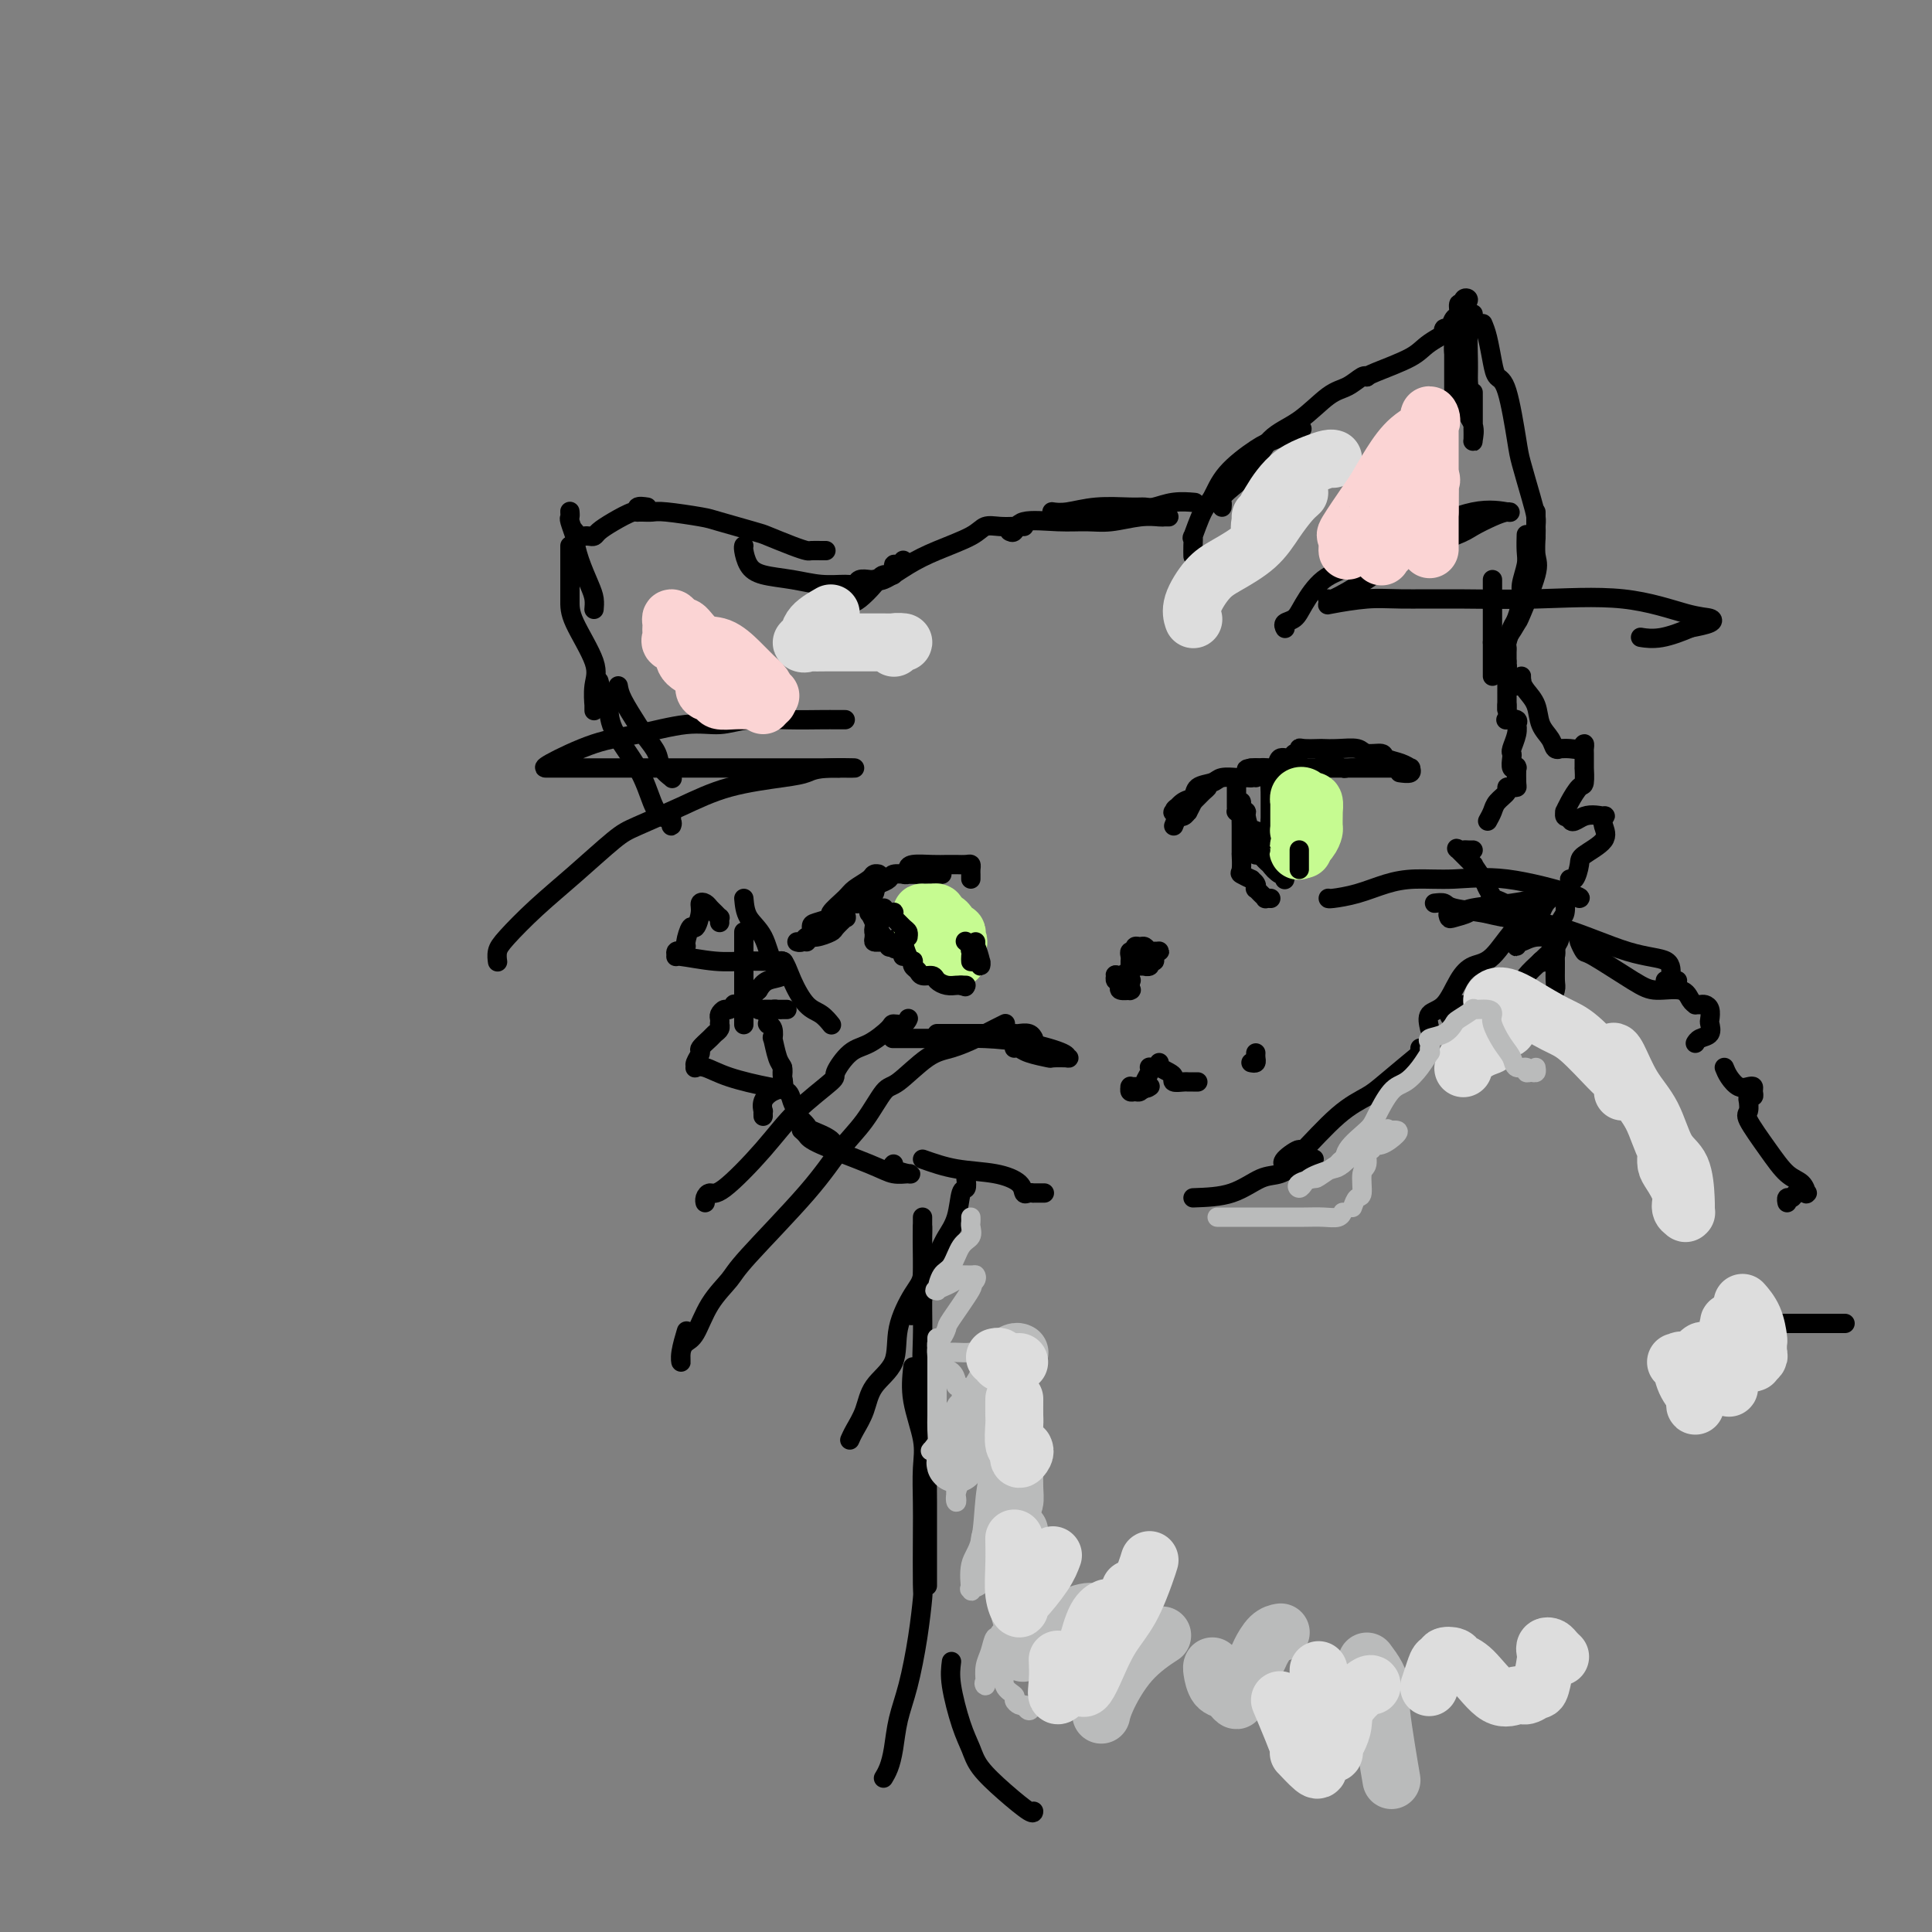 <svg viewBox='0 0 400 400' version='1.1' xmlns='http://www.w3.org/2000/svg' xmlns:xlink='http://www.w3.org/1999/xlink'><rect x="0" y="0" width="400" height="400" fill="#808080" stroke="none"/><g fill='none' stroke='rgb(0,0,0)' stroke-width='4' stroke-linecap='round' stroke-linejoin='round'><path d='M247,115c0.003,0.156 0.007,0.312 0,0c-0.007,-0.312 -0.024,-1.093 0,-2c0.024,-0.907 0.089,-1.942 0,-2c-0.089,-0.058 -0.333,0.861 0,0c0.333,-0.861 1.244,-3.500 2,-5c0.756,-1.500 1.356,-1.859 2,-3c0.644,-1.141 1.333,-3.063 3,-5c1.667,-1.937 4.313,-3.890 6,-5c1.687,-1.110 2.416,-1.376 4,-2c1.584,-0.624 4.024,-1.607 5,-2c0.976,-0.393 0.488,-0.197 0,0'/><path d='M253,105c0.034,-0.349 0.068,-0.698 0,-1c-0.068,-0.302 -0.239,-0.557 0,-1c0.239,-0.443 0.889,-1.075 2,-2c1.111,-0.925 2.685,-2.145 4,-4c1.315,-1.855 2.373,-4.347 4,-6c1.627,-1.653 3.823,-2.467 6,-4c2.177,-1.533 4.335,-3.784 6,-5c1.665,-1.216 2.838,-1.398 4,-2c1.162,-0.602 2.313,-1.624 3,-2c0.687,-0.376 0.911,-0.108 1,0c0.089,0.108 0.045,0.054 0,0'/><path d='M283,78c-0.036,0.040 -0.071,0.081 0,0c0.071,-0.081 0.249,-0.283 2,-1c1.751,-0.717 5.074,-1.951 7,-3c1.926,-1.049 2.453,-1.915 4,-3c1.547,-1.085 4.112,-2.389 5,-3c0.888,-0.611 0.099,-0.529 0,-1c-0.099,-0.471 0.493,-1.495 1,-2c0.507,-0.505 0.931,-0.491 1,-1c0.069,-0.509 -0.215,-1.541 0,-2c0.215,-0.459 0.930,-0.346 1,0c0.070,0.346 -0.506,0.924 -1,1c-0.494,0.076 -0.906,-0.349 -1,0c-0.094,0.349 0.132,1.471 0,2c-0.132,0.529 -0.621,0.464 -1,1c-0.379,0.536 -0.649,1.673 -1,2c-0.351,0.327 -0.784,-0.154 -1,0c-0.216,0.154 -0.215,0.945 0,1c0.215,0.055 0.645,-0.624 1,-1c0.355,-0.376 0.634,-0.447 1,-1c0.366,-0.553 0.819,-1.586 1,-2c0.181,-0.414 0.091,-0.207 0,0'/><path d='M305,65c-0.425,0.577 -0.850,1.153 -1,3c-0.150,1.847 -0.025,4.964 0,7c0.025,2.036 -0.050,2.991 0,4c0.050,1.009 0.224,2.074 0,3c-0.224,0.926 -0.845,1.714 -1,2c-0.155,0.286 0.154,0.069 0,0c-0.154,-0.069 -0.773,0.009 -1,0c-0.227,-0.009 -0.061,-0.106 0,-1c0.061,-0.894 0.016,-2.587 0,-4c-0.016,-1.413 -0.005,-2.547 0,-3c0.005,-0.453 0.002,-0.227 0,0'/><path d='M301,71c0.000,1.796 0.000,3.593 0,4c0.000,0.407 0.000,-0.574 0,0c0.000,0.574 0.000,2.704 0,4c0.000,1.296 0.000,1.758 0,2c0.000,0.242 0.000,0.263 0,0c0.000,-0.263 0.000,-0.811 0,-1c0.000,-0.189 0.000,-0.020 0,0c0.000,0.020 0.000,-0.110 0,-2c0.000,-1.890 0.000,-5.540 0,-7c0.000,-1.460 0.000,-0.730 0,0'/><path d='M300,68c0.449,0.616 0.898,1.231 1,2c0.102,0.769 -0.145,1.691 0,3c0.145,1.309 0.680,3.004 1,5c0.320,1.996 0.426,4.292 1,6c0.574,1.708 1.618,2.828 2,4c0.382,1.172 0.102,2.397 0,3c-0.102,0.603 -0.027,0.584 0,0c0.027,-0.584 0.007,-1.734 0,-2c-0.007,-0.266 -0.002,0.351 0,-1c0.002,-1.351 0.001,-4.672 0,-6c-0.001,-1.328 -0.000,-0.664 0,0'/><path d='M307,67c0.328,0.788 0.655,1.576 1,3c0.345,1.424 0.707,3.483 1,5c0.293,1.517 0.516,2.492 1,3c0.484,0.508 1.230,0.549 2,3c0.770,2.451 1.565,7.314 2,10c0.435,2.686 0.509,3.196 1,5c0.491,1.804 1.400,4.900 2,7c0.600,2.100 0.893,3.202 1,4c0.107,0.798 0.029,1.292 0,2c-0.029,0.708 -0.008,1.631 0,2c0.008,0.369 0.004,0.185 0,0'/><path d='M318,106c0.002,0.229 0.003,0.457 0,1c-0.003,0.543 -0.012,1.400 0,2c0.012,0.600 0.043,0.943 0,2c-0.043,1.057 -0.161,2.830 0,4c0.161,1.170 0.601,1.739 0,4c-0.601,2.261 -2.242,6.213 -3,8c-0.758,1.787 -0.634,1.407 -1,2c-0.366,0.593 -1.222,2.159 -2,3c-0.778,0.841 -1.479,0.957 -2,1c-0.521,0.043 -0.863,0.012 -1,0c-0.137,-0.012 -0.068,-0.006 0,0'/><path d='M316,111c0.009,-0.277 0.017,-0.554 0,0c-0.017,0.554 -0.060,1.938 0,3c0.060,1.062 0.224,1.802 0,3c-0.224,1.198 -0.834,2.853 -1,4c-0.166,1.147 0.113,1.785 0,3c-0.113,1.215 -0.619,3.008 -1,4c-0.381,0.992 -0.638,1.183 -1,2c-0.362,0.817 -0.829,2.261 -1,3c-0.171,0.739 -0.046,0.773 0,1c0.046,0.227 0.012,0.649 0,1c-0.012,0.351 -0.003,0.633 0,1c0.003,0.367 0.001,0.819 0,1c-0.001,0.181 -0.000,0.091 0,0c0.000,-0.091 0.000,-0.184 0,0c-0.000,0.184 -0.000,0.644 0,1c0.000,0.356 0.000,0.608 0,1c-0.000,0.392 -0.000,0.926 0,1c0.000,0.074 0.000,-0.311 0,-1c-0.000,-0.689 -0.000,-1.682 0,-2c0.000,-0.318 0.000,0.038 0,0c-0.000,-0.038 -0.000,-0.472 0,-1c0.000,-0.528 0.000,-1.151 0,-1c-0.000,0.151 -0.000,1.075 0,2'/><path d='M312,137c-0.619,4.157 -0.166,1.549 0,1c0.166,-0.549 0.044,0.960 0,2c-0.044,1.040 -0.012,1.613 0,2c0.012,0.387 0.003,0.590 0,1c-0.003,0.410 -0.001,1.027 0,1c0.001,-0.027 0.000,-0.697 0,-1c-0.000,-0.303 -0.000,-0.240 0,0c0.000,0.240 0.000,0.657 0,1c-0.000,0.343 -0.000,0.611 0,1c0.000,0.389 0.000,0.898 0,1c-0.000,0.102 -0.000,-0.203 0,0c0.000,0.203 0.000,0.915 0,1c-0.000,0.085 -0.000,-0.458 0,-1'/><path d='M312,146c0.000,1.500 0.000,0.750 0,0'/><path d='M309,120c0.000,0.366 0.000,0.732 0,1c0.000,0.268 0.000,0.440 0,1c0.000,0.560 0.000,1.510 0,2c0.000,0.490 0.000,0.522 0,1c0.000,0.478 0.000,1.402 0,2c0.000,0.598 0.000,0.871 0,1c0.000,0.129 0.000,0.114 0,1c0.000,0.886 0.000,2.672 0,4c0.000,1.328 0.000,2.198 0,3c0.000,0.802 0.000,1.534 0,2c-0.000,0.466 0.000,0.664 0,1c0.000,0.336 0.000,0.810 0,1c0.000,0.190 0.000,0.095 0,0'/><path d='M247,104c0.345,0.031 0.689,0.061 0,0c-0.689,-0.061 -2.412,-0.214 -4,0c-1.588,0.214 -3.040,0.793 -4,1c-0.960,0.207 -1.427,0.041 -2,0c-0.573,-0.041 -1.250,0.041 -3,0c-1.750,-0.041 -4.572,-0.207 -7,0c-2.428,0.207 -4.461,0.786 -6,1c-1.539,0.214 -2.582,0.061 -3,0c-0.418,-0.061 -0.209,-0.031 0,0'/><path d='M242,107c-0.390,-0.008 -0.781,-0.016 -1,0c-0.219,0.016 -0.267,0.058 -1,0c-0.733,-0.058 -2.151,-0.214 -4,0c-1.849,0.214 -4.130,0.797 -6,1c-1.870,0.203 -3.328,0.026 -5,0c-1.672,-0.026 -3.559,0.098 -6,0c-2.441,-0.098 -5.438,-0.418 -7,0c-1.562,0.418 -1.690,1.574 -2,2c-0.310,0.426 -0.803,0.122 -1,0c-0.197,-0.122 -0.099,-0.061 0,0'/><path d='M212,109c-0.379,0.003 -0.758,0.006 -1,0c-0.242,-0.006 -0.345,-0.021 -1,0c-0.655,0.021 -1.860,0.077 -3,0c-1.140,-0.077 -2.213,-0.286 -3,0c-0.787,0.286 -1.286,1.068 -3,2c-1.714,0.932 -4.642,2.015 -7,3c-2.358,0.985 -4.148,1.872 -6,3c-1.852,1.128 -3.768,2.496 -5,3c-1.232,0.504 -1.781,0.144 -2,0c-0.219,-0.144 -0.110,-0.072 0,0'/><path d='M187,116c-0.296,0.486 -0.592,0.972 -1,1c-0.408,0.028 -0.928,-0.402 -1,0c-0.072,0.402 0.305,1.638 0,2c-0.305,0.362 -1.290,-0.149 -2,0c-0.710,0.149 -1.143,0.958 -2,2c-0.857,1.042 -2.139,2.318 -3,3c-0.861,0.682 -1.303,0.770 -2,1c-0.697,0.230 -1.649,0.600 -2,1c-0.351,0.400 -0.100,0.828 0,1c0.100,0.172 0.050,0.086 0,0'/><path d='M181,120c0.059,-0.008 0.117,-0.017 0,0c-0.117,0.017 -0.410,0.058 -1,0c-0.590,-0.058 -1.478,-0.215 -2,0c-0.522,0.215 -0.678,0.801 -1,1c-0.322,0.199 -0.811,0.010 -2,0c-1.189,-0.010 -3.079,0.159 -5,0c-1.921,-0.159 -3.874,-0.645 -6,-1c-2.126,-0.355 -4.426,-0.579 -6,-1c-1.574,-0.421 -2.422,-1.041 -3,-2c-0.578,-0.959 -0.886,-2.258 -1,-3c-0.114,-0.742 -0.032,-0.926 0,-1c0.032,-0.074 0.016,-0.037 0,0'/><path d='M171,114c-0.212,0.004 -0.424,0.008 -1,0c-0.576,-0.008 -1.514,-0.029 -2,0c-0.486,0.029 -0.518,0.106 -1,0c-0.482,-0.106 -1.412,-0.395 -3,-1c-1.588,-0.605 -3.833,-1.525 -5,-2c-1.167,-0.475 -1.257,-0.506 -3,-1c-1.743,-0.494 -5.139,-1.453 -7,-2c-1.861,-0.547 -2.187,-0.682 -4,-1c-1.813,-0.318 -5.113,-0.817 -7,-1c-1.887,-0.183 -2.362,-0.049 -3,0c-0.638,0.049 -1.439,0.013 -2,0c-0.561,-0.013 -0.882,-0.004 -1,0c-0.118,0.004 -0.034,0.001 0,0c0.034,-0.001 0.017,-0.001 0,0'/><path d='M134,105c-0.849,-0.126 -1.698,-0.251 -2,0c-0.302,0.251 -0.056,0.880 0,1c0.056,0.120 -0.079,-0.269 -1,0c-0.921,0.269 -2.628,1.196 -4,2c-1.372,0.804 -2.409,1.484 -3,2c-0.591,0.516 -0.736,0.867 -1,1c-0.264,0.133 -0.645,0.050 -1,0c-0.355,-0.050 -0.683,-0.065 -1,0c-0.317,0.065 -0.624,0.210 -1,0c-0.376,-0.210 -0.822,-0.774 -1,-1c-0.178,-0.226 -0.089,-0.113 0,0'/><path d='M118,106c-0.008,-0.107 -0.017,-0.214 0,0c0.017,0.214 0.059,0.747 0,1c-0.059,0.253 -0.220,0.224 0,1c0.220,0.776 0.819,2.357 1,3c0.181,0.643 -0.057,0.348 0,1c0.057,0.652 0.407,2.252 1,4c0.593,1.748 1.427,3.644 2,5c0.573,1.356 0.885,2.173 1,3c0.115,0.827 0.033,1.665 0,2c-0.033,0.335 -0.016,0.168 0,0'/><path d='M118,113c-0.000,0.253 -0.000,0.507 0,1c0.000,0.493 0.001,1.226 0,2c-0.001,0.774 -0.004,1.588 0,3c0.004,1.412 0.015,3.423 0,5c-0.015,1.577 -0.057,2.719 1,5c1.057,2.281 3.211,5.701 4,8c0.789,2.299 0.211,3.478 0,5c-0.211,1.522 -0.057,3.387 0,4c0.057,0.613 0.015,-0.027 0,0c-0.015,0.027 -0.004,0.722 0,1c0.004,0.278 0.002,0.139 0,0'/><path d='M124,141c0.305,1.142 0.610,2.283 1,3c0.390,0.717 0.867,1.008 1,2c0.133,0.992 -0.076,2.685 1,5c1.076,2.315 3.437,5.252 5,8c1.563,2.748 2.328,5.308 3,7c0.672,1.692 1.252,2.516 2,3c0.748,0.484 1.665,0.627 2,1c0.335,0.373 0.090,0.976 0,1c-0.090,0.024 -0.024,-0.532 0,-1c0.024,-0.468 0.007,-0.848 0,-1c-0.007,-0.152 -0.003,-0.076 0,0'/><path d='M128,142c0.128,0.774 0.257,1.547 1,3c0.743,1.453 2.102,3.584 3,5c0.898,1.416 1.336,2.116 2,3c0.664,0.884 1.553,1.952 2,3c0.447,1.048 0.452,2.077 1,3c0.548,0.923 1.639,1.739 2,2c0.361,0.261 -0.006,-0.033 0,0c0.006,0.033 0.386,0.394 0,0c-0.386,-0.394 -1.539,-1.541 -2,-2c-0.461,-0.459 -0.231,-0.229 0,0'/><path d='M154,186c0.130,1.395 0.261,2.791 1,4c0.739,1.209 2.088,2.233 3,4c0.912,1.767 1.388,4.279 2,5c0.612,0.721 1.359,-0.349 2,0c0.641,0.349 1.177,2.118 2,4c0.823,1.882 1.933,3.877 3,5c1.067,1.123 2.090,1.373 3,2c0.910,0.627 1.708,1.632 2,2c0.292,0.368 0.078,0.099 0,0c-0.078,-0.099 -0.021,-0.027 0,0c0.021,0.027 0.006,0.008 0,0c-0.006,-0.008 -0.003,-0.004 0,0'/><path d='M154,193c0.000,-0.134 0.000,-0.268 0,1c0.000,1.268 0.000,3.937 0,5c0.000,1.063 0.000,0.519 0,1c0.000,0.481 0.000,1.987 0,4c0.000,2.013 0.000,4.534 0,6c0.000,1.466 0.000,1.878 0,2c0.000,0.122 0.000,-0.045 0,0c0.000,0.045 0.000,0.301 0,0c-0.000,-0.301 0.000,-1.158 0,-2c0.000,-0.842 0.000,-1.669 0,-2c0.000,-0.331 0.000,-0.165 0,0'/><path d='M155,206c0.023,0.301 0.047,0.603 0,1c-0.047,0.397 -0.163,0.891 0,1c0.163,0.109 0.607,-0.167 1,0c0.393,0.167 0.735,0.777 1,1c0.265,0.223 0.454,0.060 1,0c0.546,-0.060 1.449,-0.016 2,0c0.551,0.016 0.751,0.004 1,0c0.249,-0.004 0.547,-0.001 1,0c0.453,0.001 1.061,-0.001 1,0c-0.061,0.001 -0.791,0.003 -1,0c-0.209,-0.003 0.102,-0.012 0,0c-0.102,0.012 -0.616,0.045 -1,0c-0.384,-0.045 -0.639,-0.170 -1,0c-0.361,0.170 -0.830,0.634 -1,1c-0.170,0.366 -0.042,0.636 0,1c0.042,0.364 -0.003,0.824 0,1c0.003,0.176 0.053,0.068 0,0c-0.053,-0.068 -0.207,-0.096 0,0c0.207,0.096 0.777,0.315 1,1c0.223,0.685 0.098,1.835 0,2c-0.098,0.165 -0.171,-0.657 0,0c0.171,0.657 0.584,2.792 1,4c0.416,1.208 0.833,1.488 1,2c0.167,0.512 0.083,1.256 0,2'/><path d='M162,223c0.467,2.156 0.133,2.044 0,2c-0.133,-0.044 -0.067,-0.022 0,0'/><path d='M162,221c-0.044,0.637 -0.089,1.275 0,2c0.089,0.725 0.311,1.538 0,2c-0.311,0.462 -1.155,0.572 -2,1c-0.845,0.428 -1.690,1.172 -2,2c-0.310,0.828 -0.083,1.738 0,2c0.083,0.262 0.022,-0.126 0,0c-0.022,0.126 -0.006,0.765 0,1c0.006,0.235 0.002,0.067 0,0c-0.002,-0.067 -0.001,-0.034 0,0'/><path d='M166,234c0.025,0.022 0.051,0.043 0,0c-0.051,-0.043 -0.177,-0.151 0,0c0.177,0.151 0.657,0.562 1,1c0.343,0.438 0.550,0.903 3,2c2.450,1.097 7.143,2.827 10,4c2.857,1.173 3.880,1.789 5,2c1.120,0.211 2.339,0.018 3,0c0.661,-0.018 0.765,0.140 0,0c-0.765,-0.140 -2.398,-0.576 -3,-1c-0.602,-0.424 -0.172,-0.835 0,-1c0.172,-0.165 0.086,-0.082 0,0'/><path d='M191,240c2.198,0.776 4.395,1.553 7,2c2.605,0.447 5.616,0.565 8,1c2.384,0.435 4.139,1.188 5,2c0.861,0.812 0.826,1.682 1,2c0.174,0.318 0.555,0.085 1,0c0.445,-0.085 0.954,-0.023 1,0c0.046,0.023 -0.372,0.006 0,0c0.372,-0.006 1.535,-0.002 2,0c0.465,0.002 0.233,0.001 0,0'/><path d='M247,248c2.797,-0.099 5.595,-0.198 8,-1c2.405,-0.802 4.418,-2.306 6,-3c1.582,-0.694 2.734,-0.578 4,-1c1.266,-0.422 2.648,-1.382 4,-2c1.352,-0.618 2.675,-0.893 3,-1c0.325,-0.107 -0.347,-0.044 -1,0c-0.653,0.044 -1.288,0.069 -2,0c-0.712,-0.069 -1.503,-0.233 -2,0c-0.497,0.233 -0.701,0.863 -1,1c-0.299,0.137 -0.695,-0.218 0,-1c0.695,-0.782 2.479,-1.992 3,-2c0.521,-0.008 -0.221,1.185 1,0c1.221,-1.185 4.404,-4.747 7,-7c2.596,-2.253 4.605,-3.196 6,-4c1.395,-0.804 2.178,-1.470 4,-3c1.822,-1.530 4.684,-3.926 6,-5c1.316,-1.074 1.085,-0.828 1,-1c-0.085,-0.172 -0.024,-0.764 0,-1c0.024,-0.236 0.012,-0.118 0,0'/><path d='M296,213c-0.267,-1.170 -0.533,-2.340 0,-3c0.533,-0.660 1.867,-0.810 3,-2c1.133,-1.190 2.065,-3.418 3,-5c0.935,-1.582 1.872,-2.517 3,-3c1.128,-0.483 2.449,-0.514 4,-2c1.551,-1.486 3.334,-4.426 5,-6c1.666,-1.574 3.215,-1.781 4,-2c0.785,-0.219 0.804,-0.451 1,-1c0.196,-0.549 0.567,-1.416 1,-2c0.433,-0.584 0.928,-0.886 1,-1c0.072,-0.114 -0.278,-0.042 -1,0c-0.722,0.042 -1.817,0.054 -2,0c-0.183,-0.054 0.546,-0.173 0,0c-0.546,0.173 -2.367,0.638 -5,1c-2.633,0.362 -6.078,0.619 -8,1c-1.922,0.381 -2.322,0.884 -3,1c-0.678,0.116 -1.633,-0.155 -2,0c-0.367,0.155 -0.147,0.735 0,1c0.147,0.265 0.220,0.215 1,0c0.780,-0.215 2.266,-0.593 3,-1c0.734,-0.407 0.716,-0.841 2,-1c1.284,-0.159 3.870,-0.043 5,0c1.130,0.043 0.804,0.011 1,0c0.196,-0.011 0.913,-0.003 1,0c0.087,0.003 -0.457,0.002 -1,0'/><path d='M312,188c0.853,-0.635 -2.014,-1.723 -3,-2c-0.986,-0.277 -0.089,0.258 0,0c0.089,-0.258 -0.628,-1.310 -1,-2c-0.372,-0.690 -0.398,-1.018 -1,-2c-0.602,-0.982 -1.780,-2.617 -2,-3c-0.220,-0.383 0.518,0.486 0,0c-0.518,-0.486 -2.293,-2.326 -3,-3c-0.707,-0.674 -0.347,-0.181 0,0c0.347,0.181 0.681,0.048 1,0c0.319,-0.048 0.621,-0.013 1,0c0.379,0.013 0.833,0.003 1,0c0.167,-0.003 0.048,-0.001 0,0c-0.048,0.001 -0.024,0.000 0,0'/><path d='M308,170c0.372,-0.671 0.743,-1.343 1,-2c0.257,-0.657 0.398,-1.300 1,-2c0.602,-0.700 1.664,-1.456 2,-2c0.336,-0.544 -0.054,-0.875 0,-1c0.054,-0.125 0.550,-0.044 1,0c0.450,0.044 0.852,0.050 1,0c0.148,-0.050 0.041,-0.158 0,-1c-0.041,-0.842 -0.015,-2.420 0,-3c0.015,-0.580 0.018,-0.162 0,0c-0.018,0.162 -0.057,0.068 0,0c0.057,-0.068 0.210,-0.111 0,0c-0.210,0.111 -0.785,0.374 -1,0c-0.215,-0.374 -0.072,-1.386 0,-2c0.072,-0.614 0.071,-0.829 0,-1c-0.071,-0.171 -0.213,-0.298 0,-1c0.213,-0.702 0.782,-1.978 1,-3c0.218,-1.022 0.087,-1.791 0,-2c-0.087,-0.209 -0.128,0.140 0,0c0.128,-0.140 0.426,-0.769 0,-1c-0.426,-0.231 -1.576,-0.062 -2,0c-0.424,0.062 -0.121,0.018 0,0c0.121,-0.018 0.061,-0.009 0,0'/><path d='M309,189c0.920,0.424 1.840,0.848 3,1c1.160,0.152 2.561,0.033 3,0c0.439,-0.033 -0.082,0.020 0,0c0.082,-0.020 0.769,-0.111 1,0c0.231,0.111 0.006,0.426 0,1c-0.006,0.574 0.209,1.406 0,2c-0.209,0.594 -0.840,0.949 -1,1c-0.160,0.051 0.153,-0.201 0,0c-0.153,0.201 -0.771,0.854 -1,1c-0.229,0.146 -0.068,-0.214 0,0c0.068,0.214 0.043,1.001 0,1c-0.043,-0.001 -0.103,-0.790 0,-1c0.103,-0.210 0.368,0.157 1,0c0.632,-0.157 1.629,-0.840 3,-1c1.371,-0.160 3.115,0.202 4,0c0.885,-0.202 0.910,-0.968 1,-1c0.090,-0.032 0.244,0.670 0,1c-0.244,0.330 -0.885,0.286 -1,1c-0.115,0.714 0.298,2.184 0,3c-0.298,0.816 -1.306,0.977 -2,1c-0.694,0.023 -1.076,-0.090 -1,0c0.076,0.090 0.608,0.385 1,0c0.392,-0.385 0.644,-1.450 1,-2c0.356,-0.550 0.816,-0.586 1,-1c0.184,-0.414 0.092,-1.207 0,-2'/><path d='M322,194c0.692,-0.703 0.923,0.041 1,0c0.077,-0.041 0.000,-0.867 0,-1c-0.000,-0.133 0.075,0.428 0,1c-0.075,0.572 -0.302,1.156 -1,2c-0.698,0.844 -1.867,1.948 -3,3c-1.133,1.052 -2.230,2.050 -3,3c-0.770,0.950 -1.211,1.851 -3,3c-1.789,1.149 -4.924,2.546 -7,3c-2.076,0.454 -3.094,-0.036 -4,0c-0.906,0.036 -1.700,0.598 -2,1c-0.300,0.402 -0.105,0.644 0,1c0.105,0.356 0.119,0.828 1,1c0.881,0.172 2.628,0.046 5,0c2.372,-0.046 5.369,-0.012 7,0c1.631,0.012 1.894,0.004 2,0c0.106,-0.004 0.053,-0.002 0,0'/><path d='M314,142c0.424,-0.458 0.847,-0.916 1,-1c0.153,-0.084 0.034,0.206 0,0c-0.034,-0.206 0.017,-0.908 0,-1c-0.017,-0.092 -0.103,0.426 0,1c0.103,0.574 0.394,1.205 1,2c0.606,0.795 1.525,1.754 2,3c0.475,1.246 0.504,2.779 1,4c0.496,1.221 1.459,2.131 2,3c0.541,0.869 0.659,1.698 1,2c0.341,0.302 0.904,0.076 1,0c0.096,-0.076 -0.276,-0.003 0,0c0.276,0.003 1.198,-0.065 2,0c0.802,0.065 1.483,0.264 2,0c0.517,-0.264 0.870,-0.992 1,-1c0.130,-0.008 0.035,0.702 0,1c-0.035,0.298 -0.011,0.182 0,1c0.011,0.818 0.011,2.568 0,3c-0.011,0.432 -0.031,-0.455 0,0c0.031,0.455 0.114,2.250 0,3c-0.114,0.750 -0.423,0.453 -1,1c-0.577,0.547 -1.420,1.937 -2,3c-0.580,1.063 -0.898,1.801 -1,2c-0.102,0.199 0.011,-0.139 0,0c-0.011,0.139 -0.146,0.754 0,1c0.146,0.246 0.573,0.123 1,0'/><path d='M325,169c0.129,2.160 1.450,0.559 3,0c1.550,-0.559 3.329,-0.077 4,0c0.671,0.077 0.233,-0.252 0,0c-0.233,0.252 -0.261,1.084 0,2c0.261,0.916 0.812,1.915 0,3c-0.812,1.085 -2.987,2.254 -4,3c-1.013,0.746 -0.864,1.069 -1,2c-0.136,0.931 -0.559,2.471 -1,3c-0.441,0.529 -0.902,0.047 -1,0c-0.098,-0.047 0.167,0.340 0,1c-0.167,0.660 -0.767,1.591 -1,2c-0.233,0.409 -0.101,0.296 0,1c0.101,0.704 0.170,2.227 0,3c-0.170,0.773 -0.581,0.797 -1,2c-0.419,1.203 -0.848,3.586 -1,5c-0.152,1.414 -0.027,1.858 0,3c0.027,1.142 -0.042,2.983 0,4c0.042,1.017 0.197,1.211 0,2c-0.197,0.789 -0.745,2.174 -2,4c-1.255,1.826 -3.216,4.093 -4,5c-0.784,0.907 -0.392,0.453 0,0'/><path d='M149,191c-0.024,-0.447 -0.048,-0.894 0,-1c0.048,-0.106 0.166,0.128 0,0c-0.166,-0.128 -0.618,-0.618 -1,-1c-0.382,-0.382 -0.694,-0.654 -1,-1c-0.306,-0.346 -0.607,-0.765 -1,-1c-0.393,-0.235 -0.880,-0.287 -1,0c-0.120,0.287 0.127,0.913 0,2c-0.127,1.087 -0.626,2.635 -1,3c-0.374,0.365 -0.621,-0.452 -1,0c-0.379,0.452 -0.890,2.173 -1,3c-0.110,0.827 0.181,0.762 0,1c-0.181,0.238 -0.835,0.781 -1,1c-0.165,0.219 0.159,0.115 0,0c-0.159,-0.115 -0.801,-0.241 -1,0c-0.199,0.241 0.045,0.849 0,1c-0.045,0.151 -0.379,-0.156 1,0c1.379,0.156 4.470,0.776 7,1c2.530,0.224 4.498,0.053 6,0c1.502,-0.053 2.536,0.012 4,0c1.464,-0.012 3.356,-0.103 4,0c0.644,0.103 0.039,0.399 0,1c-0.039,0.601 0.490,1.508 0,2c-0.490,0.492 -1.997,0.569 -3,1c-1.003,0.431 -1.501,1.215 -2,2'/><path d='M157,205c-1.161,1.167 -1.564,1.083 -2,1c-0.436,-0.083 -0.905,-0.166 -1,0c-0.095,0.166 0.186,0.579 0,1c-0.186,0.421 -0.837,0.849 -1,1c-0.163,0.151 0.164,0.026 0,0c-0.164,-0.026 -0.818,0.049 -1,0c-0.182,-0.049 0.109,-0.221 0,0c-0.109,0.221 -0.618,0.833 -1,1c-0.382,0.167 -0.638,-0.113 -1,0c-0.362,0.113 -0.829,0.618 -1,1c-0.171,0.382 -0.045,0.641 0,1c0.045,0.359 0.009,0.817 0,1c-0.009,0.183 0.010,0.089 0,0c-0.010,-0.089 -0.049,-0.175 0,0c0.049,0.175 0.186,0.609 0,1c-0.186,0.391 -0.695,0.738 -1,1c-0.305,0.262 -0.407,0.438 -1,1c-0.593,0.562 -1.677,1.510 -2,2c-0.323,0.490 0.114,0.522 0,1c-0.114,0.478 -0.779,1.402 -1,2c-0.221,0.598 0.002,0.871 0,1c-0.002,0.129 -0.228,0.114 0,0c0.228,-0.114 0.912,-0.326 2,0c1.088,0.326 2.582,1.190 5,2c2.418,0.810 5.762,1.568 8,2c2.238,0.432 3.372,0.539 4,1c0.628,0.461 0.751,1.274 1,2c0.249,0.726 0.625,1.363 1,2'/><path d='M165,230c0.342,0.875 0.197,1.063 0,1c-0.197,-0.063 -0.446,-0.377 0,0c0.446,0.377 1.587,1.446 2,2c0.413,0.554 0.096,0.593 1,1c0.904,0.407 3.027,1.181 4,2c0.973,0.819 0.797,1.683 1,2c0.203,0.317 0.785,0.085 1,0c0.215,-0.085 0.061,-0.024 0,0c-0.061,0.024 -0.031,0.012 0,0'/><path d='M243,171c0.342,-0.880 0.684,-1.761 1,-2c0.316,-0.239 0.605,0.162 1,0c0.395,-0.162 0.897,-0.887 1,-1c0.103,-0.113 -0.192,0.387 0,0c0.192,-0.387 0.872,-1.659 1,-2c0.128,-0.341 -0.295,0.250 0,0c0.295,-0.250 1.307,-1.342 2,-2c0.693,-0.658 1.065,-0.881 1,-1c-0.065,-0.119 -0.568,-0.133 -1,0c-0.432,0.133 -0.795,0.413 -1,1c-0.205,0.587 -0.253,1.480 -1,2c-0.747,0.520 -2.195,0.668 -3,1c-0.805,0.332 -0.969,0.847 -1,1c-0.031,0.153 0.070,-0.057 0,0c-0.070,0.057 -0.310,0.380 0,0c0.310,-0.380 1.170,-1.465 2,-2c0.830,-0.535 1.631,-0.522 2,-1c0.369,-0.478 0.308,-1.449 1,-2c0.692,-0.551 2.139,-0.684 3,-1c0.861,-0.316 1.138,-0.817 2,-1c0.862,-0.183 2.309,-0.049 3,0c0.691,0.049 0.626,0.014 1,0c0.374,-0.014 1.187,-0.007 2,0'/><path d='M259,161c1.467,-0.156 1.133,-0.044 1,0c-0.133,0.044 -0.067,0.022 0,0'/><path d='M260,159c0.366,0.017 0.732,0.034 1,0c0.268,-0.034 0.439,-0.118 1,0c0.561,0.118 1.513,0.439 2,0c0.487,-0.439 0.508,-1.638 1,-2c0.492,-0.362 1.453,0.113 2,0c0.547,-0.113 0.679,-0.815 1,-1c0.321,-0.185 0.830,0.146 1,0c0.170,-0.146 0.001,-0.771 0,-1c-0.001,-0.229 0.168,-0.062 1,0c0.832,0.062 2.329,0.021 3,0c0.671,-0.021 0.516,-0.020 1,0c0.484,0.020 1.605,0.061 3,0c1.395,-0.061 3.062,-0.224 4,0c0.938,0.224 1.145,0.835 2,1c0.855,0.165 2.358,-0.114 3,0c0.642,0.114 0.423,0.623 1,1c0.577,0.377 1.951,0.623 3,1c1.049,0.377 1.773,0.886 2,1c0.227,0.114 -0.042,-0.165 0,0c0.042,0.165 0.396,0.775 0,1c-0.396,0.225 -1.542,0.064 -2,0c-0.458,-0.064 -0.229,-0.032 0,0'/><path d='M274,158c0.090,-0.113 0.179,-0.226 1,0c0.821,0.226 2.373,0.793 3,1c0.627,0.207 0.330,0.056 1,0c0.670,-0.056 2.306,-0.015 4,0c1.694,0.015 3.447,0.004 4,0c0.553,-0.004 -0.095,-0.001 0,0c0.095,0.001 0.934,0.000 1,0c0.066,-0.000 -0.640,-0.000 -1,0c-0.360,0.000 -0.375,0.000 -1,0c-0.625,-0.000 -1.860,-0.000 -3,0c-1.140,0.000 -2.184,0.000 -3,0c-0.816,-0.000 -1.403,-0.000 -2,0c-0.597,0.000 -1.202,0.000 -2,0c-0.798,-0.000 -1.787,-0.000 -3,0c-1.213,0.000 -2.648,0.000 -4,0c-1.352,-0.000 -2.620,-0.000 -4,0c-1.380,0.000 -2.872,0.000 -4,0c-1.128,-0.000 -1.894,-0.000 -2,0c-0.106,0.000 0.447,0.000 1,0'/><path d='M260,159c-4.072,0.198 -0.751,0.692 1,1c1.751,0.308 1.933,0.429 2,1c0.067,0.571 0.019,1.592 0,2c-0.019,0.408 -0.010,0.204 0,0'/><path d='M201,182c-0.001,-0.445 -0.002,-0.890 0,-1c0.002,-0.110 0.009,0.114 0,0c-0.009,-0.114 -0.032,-0.567 0,-1c0.032,-0.433 0.120,-0.848 0,-1c-0.120,-0.152 -0.449,-0.041 -1,0c-0.551,0.041 -1.325,0.014 -2,0c-0.675,-0.014 -1.251,-0.014 -2,0c-0.749,0.014 -1.669,0.042 -3,0c-1.331,-0.042 -3.071,-0.155 -4,0c-0.929,0.155 -1.045,0.577 -1,1c0.045,0.423 0.252,0.845 0,1c-0.252,0.155 -0.965,0.041 -1,0c-0.035,-0.041 0.606,-0.011 1,0c0.394,0.011 0.542,0.003 1,0c0.458,-0.003 1.226,-0.001 2,0c0.774,0.001 1.556,0.000 2,0c0.444,-0.000 0.552,0.000 1,0c0.448,-0.000 1.238,-0.001 1,0c-0.238,0.001 -1.502,0.003 -2,0c-0.498,-0.003 -0.230,-0.012 -1,0c-0.770,0.012 -2.577,0.044 -4,0c-1.423,-0.044 -2.460,-0.166 -3,0c-0.540,0.166 -0.583,0.619 -1,1c-0.417,0.381 -1.209,0.691 -2,1'/><path d='M182,183c-2.090,0.487 -1.316,0.705 -1,1c0.316,0.295 0.172,0.669 0,1c-0.172,0.331 -0.372,0.620 -1,1c-0.628,0.380 -1.683,0.851 -2,1c-0.317,0.149 0.104,-0.023 0,0c-0.104,0.023 -0.731,0.242 -1,0c-0.269,-0.242 -0.178,-0.944 0,-1c0.178,-0.056 0.445,0.535 1,0c0.555,-0.535 1.399,-2.197 2,-3c0.601,-0.803 0.959,-0.749 1,-1c0.041,-0.251 -0.234,-0.807 0,-1c0.234,-0.193 0.976,-0.023 1,0c0.024,0.023 -0.671,-0.103 -1,0c-0.329,0.103 -0.292,0.433 -1,1c-0.708,0.567 -2.162,1.371 -3,2c-0.838,0.629 -1.062,1.084 -2,2c-0.938,0.916 -2.590,2.292 -3,3c-0.410,0.708 0.422,0.749 0,1c-0.422,0.251 -2.099,0.713 -3,1c-0.901,0.287 -1.026,0.400 -1,1c0.026,0.600 0.203,1.687 0,2c-0.203,0.313 -0.785,-0.146 -1,0c-0.215,0.146 -0.061,0.899 0,1c0.061,0.101 0.031,-0.449 0,-1'/><path d='M167,194c-2.070,1.749 0.256,0.623 1,0c0.744,-0.623 -0.094,-0.741 0,-1c0.094,-0.259 1.122,-0.658 2,-1c0.878,-0.342 1.608,-0.627 2,-1c0.392,-0.373 0.447,-0.834 1,-1c0.553,-0.166 1.605,-0.038 2,0c0.395,0.038 0.133,-0.015 0,0c-0.133,0.015 -0.136,0.099 0,0c0.136,-0.099 0.412,-0.381 0,0c-0.412,0.381 -1.511,1.426 -2,2c-0.489,0.574 -0.370,0.675 -1,1c-0.630,0.325 -2.011,0.872 -3,1c-0.989,0.128 -1.585,-0.162 -2,0c-0.415,0.162 -0.647,0.775 -1,1c-0.353,0.225 -0.826,0.060 -1,0c-0.174,-0.060 -0.050,-0.017 0,0c0.050,0.017 0.025,0.009 0,0'/><path d='M181,187c-0.420,-0.471 -0.841,-0.942 -1,-1c-0.159,-0.058 -0.057,0.298 0,1c0.057,0.702 0.068,1.750 0,2c-0.068,0.250 -0.215,-0.297 0,0c0.215,0.297 0.794,1.439 1,2c0.206,0.561 0.041,0.543 0,1c-0.041,0.457 0.041,1.391 0,2c-0.041,0.609 -0.207,0.893 0,1c0.207,0.107 0.787,0.036 1,0c0.213,-0.036 0.058,-0.037 0,0c-0.058,0.037 -0.019,0.110 0,0c0.019,-0.110 0.019,-0.405 0,-1c-0.019,-0.595 -0.057,-1.491 0,-2c0.057,-0.509 0.211,-0.630 0,-1c-0.211,-0.370 -0.785,-0.990 -1,-1c-0.215,-0.010 -0.069,0.589 0,1c0.069,0.411 0.061,0.635 0,1c-0.061,0.365 -0.175,0.872 0,1c0.175,0.128 0.638,-0.123 1,0c0.362,0.123 0.623,0.621 1,1c0.377,0.379 0.871,0.641 1,1c0.129,0.359 -0.106,0.817 0,1c0.106,0.183 0.553,0.092 1,0'/><path d='M185,196c0.476,0.817 0.166,0.359 0,0c-0.166,-0.359 -0.188,-0.621 0,-1c0.188,-0.379 0.586,-0.877 1,-1c0.414,-0.123 0.843,0.128 1,0c0.157,-0.128 0.042,-0.634 0,-1c-0.042,-0.366 -0.011,-0.593 0,-1c0.011,-0.407 0.003,-0.995 0,-1c-0.003,-0.005 -0.001,0.572 0,1c0.001,0.428 0.000,0.706 0,1c-0.000,0.294 -0.000,0.604 0,1c0.000,0.396 0.000,0.879 0,1c-0.000,0.121 -0.000,-0.121 0,0c0.000,0.121 0.000,0.606 0,1c-0.000,0.394 -0.000,0.697 0,1'/><path d='M187,197c-0.043,1.174 -0.151,1.110 0,1c0.151,-0.110 0.563,-0.267 1,0c0.437,0.267 0.901,0.958 2,1c1.099,0.042 2.834,-0.566 4,0c1.166,0.566 1.762,2.304 2,3c0.238,0.696 0.119,0.348 0,0'/><path d='M266,158c-0.002,0.463 -0.004,0.927 0,1c0.004,0.073 0.015,-0.243 0,0c-0.015,0.243 -0.057,1.045 0,2c0.057,0.955 0.212,2.063 0,3c-0.212,0.937 -0.793,1.704 -1,2c-0.207,0.296 -0.040,0.123 0,0c0.040,-0.123 -0.046,-0.196 0,0c0.046,0.196 0.222,0.659 0,0c-0.222,-0.659 -0.844,-2.441 -1,-3c-0.156,-0.559 0.154,0.106 0,0c-0.154,-0.106 -0.773,-0.981 -1,-1c-0.227,-0.019 -0.061,0.820 0,1c0.061,0.180 0.016,-0.299 0,0c-0.016,0.299 -0.004,1.376 0,2c0.004,0.624 0.001,0.796 0,1c-0.001,0.204 -0.000,0.439 0,1c0.000,0.561 0.000,1.446 0,2c-0.000,0.554 -0.000,0.777 0,1'/><path d='M263,170c-0.464,2.349 -0.124,2.223 0,2c0.124,-0.223 0.030,-0.543 0,0c-0.030,0.543 0.002,1.950 0,3c-0.002,1.050 -0.039,1.742 0,2c0.039,0.258 0.154,0.081 0,0c-0.154,-0.081 -0.577,-0.066 -1,0c-0.423,0.066 -0.846,0.183 -1,0c-0.154,-0.183 -0.038,-0.667 0,-1c0.038,-0.333 -0.001,-0.517 0,-1c0.001,-0.483 0.043,-1.265 0,-1c-0.043,0.265 -0.170,1.577 0,2c0.170,0.423 0.638,-0.044 1,0c0.362,0.044 0.619,0.599 1,1c0.381,0.401 0.886,0.647 1,1c0.114,0.353 -0.164,0.813 0,1c0.164,0.187 0.770,0.100 1,0c0.230,-0.100 0.084,-0.215 0,0c-0.084,0.215 -0.105,0.759 0,1c0.105,0.241 0.336,0.180 0,0c-0.336,-0.180 -1.239,-0.480 -2,-1c-0.761,-0.520 -1.381,-1.260 -2,-2'/><path d='M261,177c-0.871,-0.295 -1.050,-0.033 -1,0c0.050,0.033 0.329,-0.164 1,0c0.671,0.164 1.735,0.689 2,1c0.265,0.311 -0.269,0.409 0,1c0.269,0.591 1.340,1.675 2,2c0.660,0.325 0.909,-0.109 1,0c0.091,0.109 0.025,0.760 0,1c-0.025,0.240 -0.007,0.069 0,0c0.007,-0.069 0.004,-0.034 0,0'/><path d='M266,130c0.051,0.098 0.101,0.195 0,0c-0.101,-0.195 -0.354,-0.683 0,-1c0.354,-0.317 1.314,-0.462 2,-1c0.686,-0.538 1.097,-1.468 2,-3c0.903,-1.532 2.297,-3.665 4,-5c1.703,-1.335 3.714,-1.870 6,-3c2.286,-1.130 4.845,-2.853 7,-4c2.155,-1.147 3.904,-1.717 7,-3c3.096,-1.283 7.538,-3.280 11,-4c3.462,-0.720 5.944,-0.164 7,0c1.056,0.164 0.686,-0.064 0,0c-0.686,0.064 -1.688,0.420 -3,1c-1.312,0.580 -2.933,1.382 -4,2c-1.067,0.618 -1.578,1.051 -4,2c-2.422,0.949 -6.753,2.416 -10,4c-3.247,1.584 -5.408,3.287 -8,5c-2.592,1.713 -5.615,3.436 -7,4c-1.385,0.564 -1.132,-0.031 -1,0c0.132,0.031 0.142,0.688 0,1c-0.142,0.312 -0.435,0.281 1,0c1.435,-0.281 4.597,-0.810 7,-1c2.403,-0.190 4.046,-0.040 7,0c2.954,0.040 7.219,-0.028 12,0c4.781,0.028 10.079,0.154 16,0c5.921,-0.154 12.465,-0.588 18,0c5.535,0.588 10.061,2.199 13,3c2.939,0.801 4.291,0.793 5,1c0.709,0.207 0.774,0.631 0,1c-0.774,0.369 -2.387,0.685 -4,1'/><path d='M350,130c-1.738,0.762 -4.083,1.667 -6,2c-1.917,0.333 -3.405,0.095 -4,0c-0.595,-0.095 -0.298,-0.048 0,0'/><path d='M175,149c-0.663,0.002 -1.326,0.005 -2,0c-0.674,-0.005 -1.358,-0.017 -3,0c-1.642,0.017 -4.243,0.064 -7,0c-2.757,-0.064 -5.670,-0.238 -8,0c-2.330,0.238 -4.075,0.887 -6,1c-1.925,0.113 -4.029,-0.309 -7,0c-2.971,0.309 -6.810,1.351 -10,2c-3.190,0.649 -5.732,0.906 -9,2c-3.268,1.094 -7.264,3.025 -9,4c-1.736,0.975 -1.214,0.993 -1,1c0.214,0.007 0.118,0.002 0,0c-0.118,-0.002 -0.260,-0.000 1,0c1.260,0.000 3.920,0.000 6,0c2.080,-0.000 3.579,-0.000 6,0c2.421,0.000 5.765,0.000 10,0c4.235,-0.000 9.362,-0.000 14,0c4.638,0.000 8.787,0.000 13,0c4.213,-0.000 8.489,-0.000 10,0c1.511,0.000 0.255,0.000 -1,0'/><path d='M172,159c9.234,0.105 3.317,-0.132 0,0c-3.317,0.132 -4.036,0.634 -5,1c-0.964,0.366 -2.172,0.598 -5,1c-2.828,0.402 -7.275,0.976 -11,2c-3.725,1.024 -6.728,2.498 -10,4c-3.272,1.502 -6.813,3.032 -9,4c-2.187,0.968 -3.021,1.375 -5,3c-1.979,1.625 -5.105,4.467 -8,7c-2.895,2.533 -5.560,4.756 -8,7c-2.440,2.244 -4.654,4.510 -6,6c-1.346,1.490 -1.825,2.203 -2,3c-0.175,0.797 -0.047,1.676 0,2c0.047,0.324 0.013,0.093 0,0c-0.013,-0.093 -0.007,-0.046 0,0'/><path d='M231,202c0.029,-0.119 0.058,-0.238 0,0c-0.058,0.238 -0.204,0.834 0,1c0.204,0.166 0.759,-0.099 1,0c0.241,0.099 0.170,0.563 0,1c-0.170,0.437 -0.438,0.846 0,1c0.438,0.154 1.581,0.052 2,0c0.419,-0.052 0.112,-0.055 0,0c-0.112,0.055 -0.030,0.170 0,0c0.030,-0.170 0.008,-0.623 0,-1c-0.008,-0.377 -0.002,-0.679 0,-1c0.002,-0.321 0.001,-0.661 0,-1c-0.001,-0.339 -0.000,-0.679 0,-1c0.000,-0.321 0.000,-0.625 0,-1c-0.000,-0.375 -0.001,-0.823 0,-1c0.001,-0.177 0.004,-0.085 0,0c-0.004,0.085 -0.016,0.163 0,0c0.016,-0.163 0.060,-0.565 0,-1c-0.060,-0.435 -0.223,-0.902 0,-1c0.223,-0.098 0.833,0.174 1,0c0.167,-0.174 -0.110,-0.792 0,-1c0.110,-0.208 0.607,-0.004 1,0c0.393,0.004 0.683,-0.191 1,0c0.317,0.191 0.662,0.769 1,1c0.338,0.231 0.669,0.116 1,0'/><path d='M239,197c1.065,-0.043 1.229,-0.151 1,0c-0.229,0.151 -0.851,0.562 -1,1c-0.149,0.438 0.175,0.902 0,1c-0.175,0.098 -0.850,-0.170 -1,0c-0.150,0.170 0.224,0.778 0,1c-0.224,0.222 -1.047,0.060 -1,0c0.047,-0.060 0.965,-0.016 1,0c0.035,0.016 -0.814,0.003 -1,0c-0.186,-0.003 0.289,0.003 0,0c-0.289,-0.003 -1.344,-0.016 -2,0c-0.656,0.016 -0.914,0.061 -1,0c-0.086,-0.061 0.002,-0.226 0,0c-0.002,0.226 -0.092,0.844 0,1c0.092,0.156 0.366,-0.151 0,0c-0.366,0.151 -1.373,0.758 -2,1c-0.627,0.242 -0.875,0.117 -1,0c-0.125,-0.117 -0.126,-0.227 0,0c0.126,0.227 0.380,0.792 1,1c0.620,0.208 1.606,0.059 2,0c0.394,-0.059 0.197,-0.030 0,0'/><path d='M200,244c0.097,0.856 0.193,1.712 0,2c-0.193,0.288 -0.676,0.008 -1,1c-0.324,0.992 -0.487,3.258 -1,5c-0.513,1.742 -1.374,2.961 -2,4c-0.626,1.039 -1.016,1.897 -2,4c-0.984,2.103 -2.563,5.450 -3,7c-0.437,1.550 0.267,1.302 0,2c-0.267,0.698 -1.505,2.342 -2,3c-0.495,0.658 -0.248,0.329 0,0'/><path d='M191,252c-0.003,0.780 -0.005,1.560 0,2c0.005,0.440 0.018,0.541 0,1c-0.018,0.459 -0.068,1.276 0,3c0.068,1.724 0.253,4.354 0,6c-0.253,1.646 -0.946,2.309 -2,4c-1.054,1.691 -2.471,4.410 -3,7c-0.529,2.590 -0.170,5.052 -1,7c-0.830,1.948 -2.850,3.384 -4,5c-1.150,1.616 -1.432,3.413 -2,5c-0.568,1.587 -1.422,2.966 -2,4c-0.578,1.034 -0.879,1.724 -1,2c-0.121,0.276 -0.060,0.138 0,0'/><path d='M191,254c-0.001,0.507 -0.001,1.015 0,3c0.001,1.985 0.004,5.449 0,8c-0.004,2.551 -0.015,4.190 0,6c0.015,1.810 0.057,3.791 0,6c-0.057,2.209 -0.211,4.647 0,7c0.211,2.353 0.789,4.621 1,8c0.211,3.379 0.057,7.869 0,11c-0.057,3.131 -0.015,4.902 0,8c0.015,3.098 0.004,7.521 0,10c-0.004,2.479 -0.001,3.014 0,4c0.001,0.986 0.000,2.425 0,3c-0.000,0.575 -0.000,0.288 0,0'/><path d='M189,283c-0.226,2.187 -0.453,4.375 0,7c0.453,2.625 1.585,5.689 2,8c0.415,2.311 0.112,3.871 0,6c-0.112,2.129 -0.032,4.827 0,7c0.032,2.173 0.017,3.822 0,7c-0.017,3.178 -0.036,7.884 0,10c0.036,2.116 0.126,1.640 0,3c-0.126,1.360 -0.467,4.556 -1,8c-0.533,3.444 -1.257,7.137 -2,10c-0.743,2.863 -1.506,4.897 -2,7c-0.494,2.103 -0.720,4.275 -1,6c-0.280,1.725 -0.614,3.003 -1,4c-0.386,0.997 -0.825,1.713 -1,2c-0.175,0.287 -0.088,0.143 0,0'/><path d='M197,344c-0.174,1.335 -0.348,2.670 0,5c0.348,2.330 1.218,5.655 2,8c0.782,2.345 1.478,3.711 2,5c0.522,1.289 0.872,2.503 2,4c1.128,1.497 3.034,3.278 5,5c1.966,1.722 3.991,3.387 5,4c1.009,0.613 1.003,0.175 1,0c-0.003,-0.175 -0.001,-0.088 0,0'/><path d='M327,194c-0.109,0.190 -0.219,0.381 0,1c0.219,0.619 0.766,1.667 1,2c0.234,0.333 0.157,-0.048 2,1c1.843,1.048 5.608,3.524 8,5c2.392,1.476 3.411,1.951 5,2c1.589,0.049 3.749,-0.326 5,0c1.251,0.326 1.592,1.355 2,2c0.408,0.645 0.884,0.907 1,1c0.116,0.093 -0.126,0.018 0,0c0.126,-0.018 0.622,0.022 1,0c0.378,-0.022 0.639,-0.104 1,0c0.361,0.104 0.822,0.395 1,1c0.178,0.605 0.072,1.525 0,2c-0.072,0.475 -0.110,0.506 0,1c0.110,0.494 0.370,1.452 0,2c-0.370,0.548 -1.369,0.686 -2,1c-0.631,0.314 -0.895,0.804 -1,1c-0.105,0.196 -0.053,0.098 0,0'/><path d='M357,221c0.249,0.620 0.497,1.241 1,2c0.503,0.759 1.260,1.658 2,2c0.740,0.342 1.462,0.129 2,0c0.538,-0.129 0.890,-0.174 1,0c0.110,0.174 -0.023,0.567 0,1c0.023,0.433 0.203,0.908 0,1c-0.203,0.092 -0.790,-0.197 -1,0c-0.210,0.197 -0.045,0.880 0,1c0.045,0.120 -0.032,-0.322 0,0c0.032,0.322 0.173,1.409 0,2c-0.173,0.591 -0.659,0.688 0,2c0.659,1.312 2.463,3.840 4,6c1.537,2.160 2.806,3.952 4,5c1.194,1.048 2.313,1.351 3,2c0.687,0.649 0.941,1.642 1,2c0.059,0.358 -0.079,0.081 0,0c0.079,-0.081 0.375,0.035 0,0c-0.375,-0.035 -1.421,-0.219 -2,0c-0.579,0.219 -0.691,0.842 -1,1c-0.309,0.158 -0.814,-0.150 -1,0c-0.186,0.150 -0.053,0.757 0,1c0.053,0.243 0.027,0.121 0,0'/><path d='M382,274c-0.550,0.000 -1.100,0.000 -1,0c0.100,0.000 0.852,0.000 -1,0c-1.852,0.000 -6.306,0.000 -9,0c-2.694,0.000 -3.627,0.000 -4,0c-0.373,0.000 -0.187,0.000 0,0'/></g>
<g fill='none' stroke='rgb(186,187,187)' stroke-width='4' stroke-linecap='round' stroke-linejoin='round'><path d='M201,252c0.013,0.362 0.026,0.724 0,1c-0.026,0.276 -0.090,0.467 0,1c0.090,0.533 0.335,1.408 0,2c-0.335,0.592 -1.252,0.900 -2,2c-0.748,1.100 -1.329,2.990 -2,4c-0.671,1.010 -1.432,1.140 -2,2c-0.568,0.860 -0.943,2.451 -1,3c-0.057,0.549 0.205,0.056 0,0c-0.205,-0.056 -0.878,0.324 0,0c0.878,-0.324 3.308,-1.352 4,-2c0.692,-0.648 -0.355,-0.915 0,-1c0.355,-0.085 2.113,0.014 3,0c0.887,-0.014 0.903,-0.140 1,0c0.097,0.140 0.275,0.547 0,1c-0.275,0.453 -1.005,0.951 -1,1c0.005,0.049 0.744,-0.352 0,1c-0.744,1.352 -2.970,4.456 -4,6c-1.030,1.544 -0.865,1.528 -1,2c-0.135,0.472 -0.570,1.433 -1,2c-0.430,0.567 -0.854,0.740 -1,1c-0.146,0.260 -0.013,0.605 0,1c0.013,0.395 -0.092,0.838 0,1c0.092,0.162 0.381,0.042 1,0c0.619,-0.042 1.567,-0.004 2,0c0.433,0.004 0.351,-0.024 1,0c0.649,0.024 2.030,0.099 3,0c0.970,-0.099 1.530,-0.373 2,0c0.470,0.373 0.848,1.392 1,2c0.152,0.608 0.076,0.804 0,1'/><path d='M204,283c1.393,1.065 -0.124,2.229 -1,3c-0.876,0.771 -1.110,1.151 -2,2c-0.890,0.849 -2.434,2.166 -3,3c-0.566,0.834 -0.153,1.183 0,2c0.153,0.817 0.045,2.101 0,2c-0.045,-0.101 -0.026,-1.589 0,-2c0.026,-0.411 0.061,0.254 0,0c-0.061,-0.254 -0.216,-1.426 0,-2c0.216,-0.574 0.805,-0.548 1,-1c0.195,-0.452 -0.002,-1.382 0,-2c0.002,-0.618 0.204,-0.925 0,-1c-0.204,-0.075 -0.815,0.080 -1,0c-0.185,-0.080 0.056,-0.397 0,-1c-0.056,-0.603 -0.407,-1.492 -1,-2c-0.593,-0.508 -1.427,-0.633 -2,-1c-0.573,-0.367 -0.886,-0.975 -1,-2c-0.114,-1.025 -0.031,-2.468 0,-3c0.031,-0.532 0.009,-0.152 0,0c-0.009,0.152 -0.004,0.076 0,0'/><path d='M194,277c-0.000,0.795 -0.000,1.591 0,3c0.000,1.409 0.001,3.432 0,5c-0.001,1.568 -0.003,2.682 0,4c0.003,1.318 0.012,2.840 0,4c-0.012,1.160 -0.046,1.958 0,3c0.046,1.042 0.172,2.327 0,3c-0.172,0.673 -0.641,0.733 -1,1c-0.359,0.267 -0.607,0.740 0,0c0.607,-0.740 2.070,-2.693 3,-4c0.930,-1.307 1.327,-1.967 2,-3c0.673,-1.033 1.621,-2.438 2,-3c0.379,-0.562 0.190,-0.281 0,0'/><path d='M201,291c-0.301,0.642 -0.603,1.285 -1,3c-0.397,1.715 -0.891,4.503 -1,6c-0.109,1.497 0.165,1.704 0,3c-0.165,1.296 -0.770,3.680 -1,5c-0.230,1.320 -0.084,1.577 0,2c0.084,0.423 0.106,1.012 0,1c-0.106,-0.012 -0.340,-0.627 0,-2c0.340,-1.373 1.254,-3.506 2,-5c0.746,-1.494 1.324,-2.350 2,-3c0.676,-0.650 1.450,-1.095 2,-2c0.550,-0.905 0.876,-2.270 1,-2c0.124,0.270 0.046,2.176 0,3c-0.046,0.824 -0.058,0.567 0,1c0.058,0.433 0.187,1.557 0,3c-0.187,1.443 -0.691,3.206 -1,6c-0.309,2.794 -0.425,6.620 -1,9c-0.575,2.380 -1.609,3.314 -2,5c-0.391,1.686 -0.138,4.122 0,5c0.138,0.878 0.161,0.196 0,0c-0.161,-0.196 -0.504,0.094 0,0c0.504,-0.094 1.857,-0.572 2,-1c0.143,-0.428 -0.923,-0.808 0,-2c0.923,-1.192 3.835,-3.198 5,-4c1.165,-0.802 0.582,-0.401 0,0'/><path d='M214,334c-0.121,0.338 -0.242,0.677 0,1c0.242,0.323 0.849,0.632 1,1c0.151,0.368 -0.152,0.795 0,1c0.152,0.205 0.759,0.188 1,0c0.241,-0.188 0.117,-0.546 0,-1c-0.117,-0.454 -0.228,-1.003 0,-1c0.228,0.003 0.793,0.559 1,0c0.207,-0.559 0.054,-2.232 0,-3c-0.054,-0.768 -0.009,-0.631 0,0c0.009,0.631 -0.019,1.755 -1,3c-0.981,1.245 -2.914,2.611 -4,4c-1.086,1.389 -1.324,2.802 -2,4c-0.676,1.198 -1.790,2.182 -3,3c-1.210,0.818 -2.517,1.469 -3,2c-0.483,0.531 -0.141,0.943 0,1c0.141,0.057 0.080,-0.242 0,-1c-0.080,-0.758 -0.179,-1.974 0,-3c0.179,-1.026 0.637,-1.861 1,-3c0.363,-1.139 0.632,-2.581 1,-3c0.368,-0.419 0.835,0.187 1,0c0.165,-0.187 0.028,-1.165 0,-1c-0.028,0.165 0.053,1.473 0,2c-0.053,0.527 -0.239,0.274 0,1c0.239,0.726 0.904,2.433 1,4c0.096,1.567 -0.378,2.994 0,4c0.378,1.006 1.606,1.589 2,2c0.394,0.411 -0.048,0.649 0,1c0.048,0.351 0.585,0.815 1,1c0.415,0.185 0.707,0.093 1,0'/><path d='M212,353c1.260,2.219 1.409,0.766 2,0c0.591,-0.766 1.622,-0.844 2,-1c0.378,-0.156 0.102,-0.388 0,-1c-0.102,-0.612 -0.029,-1.603 0,-2c0.029,-0.397 0.015,-0.198 0,0'/></g>
<g fill='none' stroke='rgb(186,187,187)' stroke-width='12' stroke-linecap='round' stroke-linejoin='round'><path d='M211,280c0.061,0.032 0.122,0.063 0,0c-0.122,-0.063 -0.427,-0.221 -1,0c-0.573,0.221 -1.415,0.819 -2,2c-0.585,1.181 -0.913,2.943 -2,5c-1.087,2.057 -2.932,4.407 -4,6c-1.068,1.593 -1.358,2.427 -2,4c-0.642,1.573 -1.634,3.885 -2,5c-0.366,1.115 -0.104,1.033 0,1c0.104,-0.033 0.052,-0.016 0,0'/><path d='M210,300c-0.002,-0.354 -0.003,-0.709 0,0c0.003,0.709 0.012,2.481 0,4c-0.012,1.519 -0.045,2.785 0,4c0.045,1.215 0.170,2.378 0,3c-0.170,0.622 -0.633,0.703 -1,2c-0.367,1.297 -0.637,3.811 -1,5c-0.363,1.189 -0.818,1.054 -1,1c-0.182,-0.054 -0.091,-0.027 0,0'/><path d='M211,317c-0.008,2.632 -0.016,5.265 0,7c0.016,1.735 0.055,2.573 0,4c-0.055,1.427 -0.205,3.444 0,5c0.205,1.556 0.764,2.651 1,4c0.236,1.349 0.150,2.953 0,4c-0.150,1.047 -0.363,1.538 0,1c0.363,-0.538 1.301,-2.105 2,-3c0.699,-0.895 1.158,-1.117 3,-2c1.842,-0.883 5.068,-2.428 7,-3c1.932,-0.572 2.571,-0.171 3,0c0.429,0.171 0.647,0.112 1,0c0.353,-0.112 0.841,-0.277 1,1c0.159,1.277 -0.010,3.997 0,6c0.010,2.003 0.199,3.289 0,5c-0.199,1.711 -0.787,3.849 -1,5c-0.213,1.151 -0.053,1.317 0,2c0.053,0.683 -0.002,1.885 0,2c0.002,0.115 0.063,-0.856 1,-3c0.937,-2.144 2.752,-5.462 5,-8c2.248,-2.538 4.928,-4.297 6,-5c1.072,-0.703 0.536,-0.352 0,0'/><path d='M251,345c-0.058,0.108 -0.117,0.216 0,1c0.117,0.784 0.409,2.246 1,3c0.591,0.754 1.480,0.802 2,1c0.520,0.198 0.672,0.547 1,1c0.328,0.453 0.833,1.010 1,1c0.167,-0.010 -0.002,-0.587 0,-1c0.002,-0.413 0.176,-0.661 1,-2c0.824,-1.339 2.298,-3.771 3,-5c0.702,-1.229 0.631,-1.257 1,-2c0.369,-0.743 1.176,-2.200 2,-3c0.824,-0.800 1.664,-0.943 2,-1c0.336,-0.057 0.168,-0.029 0,0'/><path d='M269,354c0.303,0.655 0.607,1.310 1,2c0.393,0.690 0.876,1.416 1,2c0.124,0.584 -0.110,1.025 0,1c0.110,-0.025 0.565,-0.515 1,-1c0.435,-0.485 0.848,-0.965 1,-2c0.152,-1.035 0.041,-2.625 0,-4c-0.041,-1.375 -0.012,-2.536 0,-3c0.012,-0.464 0.006,-0.232 0,0'/><path d='M283,344c0.732,0.982 1.463,1.964 2,3c0.537,1.036 0.879,2.126 1,3c0.121,0.874 0.022,1.531 0,2c-0.022,0.469 0.033,0.750 0,1c-0.033,0.250 -0.153,0.469 0,2c0.153,1.531 0.580,4.374 1,7c0.420,2.626 0.834,5.036 1,6c0.166,0.964 0.083,0.482 0,0'/></g>
<g fill='none' stroke='rgb(221,221,221)' stroke-width='12' stroke-linecap='round' stroke-linejoin='round'><path d='M238,323c-0.184,0.617 -0.367,1.234 -1,3c-0.633,1.766 -1.714,4.682 -3,7c-1.286,2.318 -2.776,4.039 -4,6c-1.224,1.961 -2.182,4.162 -3,6c-0.818,1.838 -1.496,3.313 -2,4c-0.504,0.687 -0.835,0.587 -1,0c-0.165,-0.587 -0.163,-1.660 0,-3c0.163,-1.340 0.487,-2.947 1,-5c0.513,-2.053 1.215,-4.553 2,-6c0.785,-1.447 1.653,-1.842 2,-2c0.347,-0.158 0.174,-0.079 0,0'/><path d='M234,329c-0.145,1.639 -0.289,3.277 -1,4c-0.711,0.723 -1.988,0.529 -3,2c-1.012,1.471 -1.760,4.607 -3,7c-1.240,2.393 -2.973,4.042 -4,5c-1.027,0.958 -1.347,1.226 -2,2c-0.653,0.774 -1.639,2.053 -2,2c-0.361,-0.053 -0.097,-1.437 0,-3c0.097,-1.563 0.028,-3.304 0,-4c-0.028,-0.696 -0.014,-0.348 0,0'/><path d='M218,322c-0.425,1.143 -0.850,2.286 -2,4c-1.150,1.714 -3.026,4.001 -4,5c-0.974,0.999 -1.046,0.712 -1,1c0.046,0.288 0.208,1.152 0,1c-0.208,-0.152 -0.788,-1.319 -1,-3c-0.212,-1.681 -0.057,-3.876 0,-6c0.057,-2.124 0.016,-4.178 0,-5c-0.016,-0.822 -0.008,-0.411 0,0'/><path d='M212,300c0.121,0.249 0.243,0.498 0,1c-0.243,0.502 -0.850,1.258 -1,1c-0.150,-0.258 0.156,-1.530 0,-2c-0.156,-0.470 -0.774,-0.137 -1,-1c-0.226,-0.863 -0.061,-2.922 0,-4c0.061,-1.078 0.016,-1.175 0,-2c-0.016,-0.825 -0.005,-2.379 0,-3c0.005,-0.621 0.002,-0.311 0,0'/><path d='M211,282c-0.229,0.008 -0.457,0.016 -1,0c-0.543,-0.016 -1.400,-0.057 -2,0c-0.600,0.057 -0.944,0.211 -1,0c-0.056,-0.211 0.177,-0.788 0,-1c-0.177,-0.212 -0.765,-0.061 -1,0c-0.235,0.061 -0.118,0.030 0,0'/><path d='M265,352c1.774,4.203 3.547,8.406 4,10c0.453,1.594 -0.415,0.580 0,1c0.415,0.420 2.111,2.275 3,3c0.889,0.725 0.970,0.320 1,0c0.030,-0.320 0.008,-0.557 0,-2c-0.008,-1.443 -0.002,-4.094 0,-6c0.002,-1.906 0.001,-3.068 0,-5c-0.001,-1.932 -0.001,-4.634 0,-6c0.001,-1.366 0.002,-1.394 0,-1c-0.002,0.394 -0.007,1.212 0,2c0.007,0.788 0.026,1.546 0,2c-0.026,0.454 -0.099,0.603 0,2c0.099,1.397 0.369,4.043 1,6c0.631,1.957 1.623,3.224 2,4c0.377,0.776 0.140,1.062 0,1c-0.140,-0.062 -0.181,-0.473 0,-1c0.181,-0.527 0.584,-1.171 1,-2c0.416,-0.829 0.843,-1.844 1,-3c0.157,-1.156 0.042,-2.454 1,-4c0.958,-1.546 2.989,-3.339 4,-4c1.011,-0.661 1.003,-0.189 1,0c-0.003,0.189 -0.002,0.094 0,0'/><path d='M296,349c-0.092,0.277 -0.184,0.554 0,0c0.184,-0.554 0.645,-1.939 1,-3c0.355,-1.061 0.605,-1.798 1,-2c0.395,-0.202 0.936,0.130 1,0c0.064,-0.130 -0.350,-0.724 0,-1c0.350,-0.276 1.462,-0.236 2,0c0.538,0.236 0.500,0.667 1,1c0.500,0.333 1.538,0.569 3,2c1.462,1.431 3.347,4.059 5,5c1.653,0.941 3.074,0.197 4,0c0.926,-0.197 1.359,0.155 2,0c0.641,-0.155 1.492,-0.816 2,-1c0.508,-0.184 0.675,0.108 1,-1c0.325,-1.108 0.808,-3.614 1,-5c0.192,-1.386 0.094,-1.650 0,-2c-0.094,-0.350 -0.183,-0.787 0,-1c0.183,-0.213 0.637,-0.201 1,0c0.363,0.201 0.636,0.593 1,1c0.364,0.407 0.818,0.831 1,1c0.182,0.169 0.091,0.085 0,0'/><path d='M347,282c0.437,0.098 0.873,0.197 1,0c0.127,-0.197 -0.057,-0.688 0,0c0.057,0.688 0.355,2.556 1,4c0.645,1.444 1.637,2.465 2,3c0.363,0.535 0.096,0.585 0,1c-0.096,0.415 -0.023,1.194 0,1c0.023,-0.194 -0.005,-1.361 0,-2c0.005,-0.639 0.043,-0.750 0,-2c-0.043,-1.250 -0.167,-3.640 0,-5c0.167,-1.360 0.626,-1.692 1,-2c0.374,-0.308 0.664,-0.594 1,0c0.336,0.594 0.717,2.067 1,3c0.283,0.933 0.468,1.325 1,2c0.532,0.675 1.410,1.634 2,2c0.590,0.366 0.890,0.141 1,0c0.110,-0.141 0.029,-0.196 0,0c-0.029,0.196 -0.008,0.644 0,0c0.008,-0.644 0.002,-2.378 0,-4c-0.002,-1.622 0.000,-3.130 0,-4c-0.000,-0.870 -0.002,-1.103 0,-2c0.002,-0.897 0.009,-2.459 0,-3c-0.009,-0.541 -0.033,-0.063 0,0c0.033,0.063 0.124,-0.291 0,0c-0.124,0.291 -0.464,1.226 0,2c0.464,0.774 1.732,1.387 3,2'/><path d='M361,278c0.626,1.241 0.689,2.345 1,3c0.311,0.655 0.868,0.862 1,1c0.132,0.138 -0.160,0.208 0,0c0.160,-0.208 0.773,-0.695 1,-1c0.227,-0.305 0.067,-0.429 0,-1c-0.067,-0.571 -0.043,-1.589 0,-2c0.043,-0.411 0.104,-0.213 0,-1c-0.104,-0.787 -0.374,-2.558 -1,-4c-0.626,-1.442 -1.607,-2.555 -2,-3c-0.393,-0.445 -0.196,-0.223 0,0'/><path d='M345,239c-0.004,-0.484 -0.007,-0.969 0,-1c0.007,-0.031 0.025,0.390 0,1c-0.025,0.610 -0.094,1.407 0,2c0.094,0.593 0.351,0.982 1,2c0.649,1.018 1.690,2.667 2,4c0.310,1.333 -0.113,2.351 0,3c0.113,0.649 0.761,0.928 1,1c0.239,0.072 0.069,-0.063 0,0c-0.069,0.063 -0.037,0.324 0,0c0.037,-0.324 0.078,-1.235 0,-3c-0.078,-1.765 -0.276,-4.385 -1,-6c-0.724,-1.615 -1.974,-2.224 -3,-4c-1.026,-1.776 -1.827,-4.717 -3,-7c-1.173,-2.283 -2.717,-3.908 -4,-6c-1.283,-2.092 -2.306,-4.651 -3,-6c-0.694,-1.349 -1.061,-1.488 -1,-1c0.061,0.488 0.549,1.602 1,3c0.451,1.398 0.865,3.080 1,4c0.135,0.920 -0.007,1.077 0,1c0.007,-0.077 0.164,-0.389 0,-1c-0.164,-0.611 -0.649,-1.520 -1,-2c-0.351,-0.480 -0.568,-0.531 -2,-2c-1.432,-1.469 -4.078,-4.357 -6,-6c-1.922,-1.643 -3.121,-2.041 -5,-3c-1.879,-0.959 -4.440,-2.480 -7,-4'/><path d='M315,208c-4.636,-2.838 -5.725,-1.434 -6,-1c-0.275,0.434 0.266,-0.101 1,0c0.734,0.101 1.663,0.839 2,1c0.337,0.161 0.083,-0.256 0,0c-0.083,0.256 0.003,1.186 0,2c-0.003,0.814 -0.097,1.513 0,2c0.097,0.487 0.384,0.763 0,1c-0.384,0.237 -1.437,0.435 -2,1c-0.563,0.565 -0.634,1.497 -1,2c-0.366,0.503 -1.026,0.578 -2,1c-0.974,0.422 -2.262,1.190 -3,2c-0.738,0.810 -0.925,1.660 -1,2c-0.075,0.340 -0.037,0.170 0,0'/><path d='M261,107c0.004,0.349 0.007,0.697 0,1c-0.007,0.303 -0.025,0.559 0,1c0.025,0.441 0.092,1.065 0,1c-0.092,-0.065 -0.342,-0.819 0,-2c0.342,-1.181 1.275,-2.790 2,-4c0.725,-1.210 1.242,-2.023 2,-3c0.758,-0.977 1.758,-2.118 3,-3c1.242,-0.882 2.725,-1.504 4,-2c1.275,-0.496 2.343,-0.864 3,-1c0.657,-0.136 0.902,-0.039 1,0c0.098,0.039 0.049,0.019 0,0'/><path d='M269,102c-0.585,0.516 -1.170,1.031 -2,2c-0.830,0.969 -1.904,2.391 -3,4c-1.096,1.609 -2.213,3.405 -4,5c-1.787,1.595 -4.244,2.988 -6,4c-1.756,1.012 -2.811,1.642 -4,3c-1.189,1.358 -2.512,3.442 -3,5c-0.488,1.558 -0.139,2.588 0,3c0.139,0.412 0.070,0.206 0,0'/><path d='M172,127c-1.621,0.928 -3.242,1.856 -4,3c-0.758,1.144 -0.654,2.503 -1,3c-0.346,0.497 -1.144,0.133 -1,0c0.144,-0.133 1.229,-0.035 2,0c0.771,0.035 1.229,0.009 3,0c1.771,-0.009 4.857,0.001 7,0c2.143,-0.001 3.345,-0.014 5,0c1.655,0.014 3.763,0.055 4,0c0.237,-0.055 -1.398,-0.207 -2,0c-0.602,0.207 -0.172,0.773 0,1c0.172,0.227 0.086,0.113 0,0'/></g>
<g fill='none' stroke='rgb(251,212,212)' stroke-width='12' stroke-linecap='round' stroke-linejoin='round'><path d='M279,112c-0.002,0.296 -0.004,0.593 0,1c0.004,0.407 0.015,0.926 0,1c-0.015,0.074 -0.055,-0.295 0,-1c0.055,-0.705 0.205,-1.744 0,-2c-0.205,-0.256 -0.766,0.273 0,-1c0.766,-1.273 2.857,-4.346 4,-6c1.143,-1.654 1.336,-1.887 2,-3c0.664,-1.113 1.800,-3.105 3,-5c1.200,-1.895 2.465,-3.693 4,-5c1.535,-1.307 3.339,-2.122 4,-3c0.661,-0.878 0.177,-1.820 0,-2c-0.177,-0.180 -0.047,0.402 0,1c0.047,0.598 0.013,1.213 0,2c-0.013,0.787 -0.003,1.748 0,3c0.003,1.252 0.001,2.797 0,4c-0.001,1.203 -0.000,2.064 0,4c0.000,1.936 0.000,4.947 0,7c-0.000,2.053 -0.000,3.149 0,4c0.000,0.851 0.000,1.457 0,2c-0.000,0.543 -0.000,1.022 0,1c0.000,-0.022 0.000,-0.544 0,-1c-0.000,-0.456 -0.000,-0.844 0,-2c0.000,-1.156 0.000,-3.078 0,-5'/><path d='M296,106c-0.003,-1.753 -0.012,-2.135 0,-3c0.012,-0.865 0.045,-2.213 0,-3c-0.045,-0.787 -0.166,-1.014 0,-1c0.166,0.014 0.620,0.268 0,1c-0.620,0.732 -2.312,1.940 -3,3c-0.688,1.060 -0.370,1.972 -1,3c-0.630,1.028 -2.207,2.174 -3,3c-0.793,0.826 -0.801,1.333 -1,2c-0.199,0.667 -0.590,1.495 -1,2c-0.410,0.505 -0.839,0.687 -1,1c-0.161,0.313 -0.055,0.755 0,1c0.055,0.245 0.057,0.291 0,0c-0.057,-0.291 -0.174,-0.919 0,-1c0.174,-0.081 0.639,0.385 1,0c0.361,-0.385 0.619,-1.620 1,-2c0.381,-0.380 0.886,0.094 1,0c0.114,-0.094 -0.162,-0.756 0,-1c0.162,-0.244 0.760,-0.070 1,0c0.240,0.070 0.120,0.035 0,0'/><path d='M159,145c-0.151,-0.002 -0.301,-0.004 -1,0c-0.699,0.004 -1.946,0.013 -3,0c-1.054,-0.013 -1.914,-0.048 -3,0c-1.086,0.048 -2.397,0.178 -3,0c-0.603,-0.178 -0.498,-0.665 -1,-1c-0.502,-0.335 -1.611,-0.517 -2,-1c-0.389,-0.483 -0.059,-1.267 0,-2c0.059,-0.733 -0.152,-1.415 -1,-2c-0.848,-0.585 -2.332,-1.074 -3,-2c-0.668,-0.926 -0.519,-2.291 -1,-3c-0.481,-0.709 -1.593,-0.764 -2,-1c-0.407,-0.236 -0.109,-0.654 0,-1c0.109,-0.346 0.028,-0.619 0,-1c-0.028,-0.381 -0.005,-0.870 0,-1c0.005,-0.130 -0.009,0.099 0,0c0.009,-0.099 0.043,-0.527 0,-1c-0.043,-0.473 -0.161,-0.991 0,-1c0.161,-0.009 0.601,0.493 1,1c0.399,0.507 0.757,1.020 1,1c0.243,-0.020 0.372,-0.574 1,0c0.628,0.574 1.755,2.276 3,3c1.245,0.724 2.607,0.470 4,1c1.393,0.530 2.817,1.843 4,3c1.183,1.157 2.126,2.158 3,3c0.874,0.842 1.678,1.526 2,2c0.322,0.474 0.161,0.737 0,1'/><path d='M158,143c2.939,2.117 0.788,0.410 0,0c-0.788,-0.410 -0.211,0.478 0,1c0.211,0.522 0.057,0.679 0,1c-0.057,0.321 -0.016,0.806 0,1c0.016,0.194 0.008,0.097 0,0'/></g>
<g fill='none' stroke='rgb(198,251,145)' stroke-width='12' stroke-linecap='round' stroke-linejoin='round'><path d='M270,172c-0.423,0.014 -0.845,0.029 -1,0c-0.155,-0.029 -0.041,-0.100 0,0c0.041,0.100 0.011,0.373 0,0c-0.011,-0.373 -0.003,-1.391 0,-2c0.003,-0.609 -0.000,-0.808 0,-1c0.000,-0.192 0.003,-0.378 0,-1c-0.003,-0.622 -0.012,-1.679 0,-2c0.012,-0.321 0.046,0.094 0,0c-0.046,-0.094 -0.170,-0.697 0,-1c0.170,-0.303 0.634,-0.306 1,0c0.366,0.306 0.634,0.921 1,1c0.366,0.079 0.830,-0.378 1,0c0.170,0.378 0.046,1.592 0,2c-0.046,0.408 -0.014,0.010 0,0c0.014,-0.010 0.010,0.369 0,1c-0.010,0.631 -0.027,1.514 0,2c0.027,0.486 0.099,0.576 0,1c-0.099,0.424 -0.367,1.182 -1,2c-0.633,0.818 -1.631,1.697 -2,2c-0.369,0.303 -0.109,0.030 0,0c0.109,-0.030 0.068,0.184 0,0c-0.068,-0.184 -0.162,-0.767 0,-1c0.162,-0.233 0.581,-0.117 1,0'/><path d='M270,175c-0.333,1.500 -0.167,0.750 0,0'/><path d='M194,190c0.007,-0.030 0.015,-0.060 0,0c-0.015,0.060 -0.052,0.211 0,0c0.052,-0.211 0.194,-0.785 0,-1c-0.194,-0.215 -0.725,-0.070 -1,0c-0.275,0.070 -0.295,0.065 0,0c0.295,-0.065 0.906,-0.190 1,0c0.094,0.190 -0.328,0.695 0,1c0.328,0.305 1.407,0.411 2,1c0.593,0.589 0.699,1.660 1,2c0.301,0.340 0.797,-0.052 1,0c0.203,0.052 0.112,0.547 0,1c-0.112,0.453 -0.247,0.865 0,1c0.247,0.135 0.875,-0.005 0,0c-0.875,0.005 -3.254,0.156 -4,0c-0.746,-0.156 0.140,-0.619 0,-1c-0.140,-0.381 -1.305,-0.680 -2,-1c-0.695,-0.320 -0.920,-0.660 -1,-1c-0.080,-0.340 -0.015,-0.680 0,-1c0.015,-0.320 -0.021,-0.619 0,-1c0.021,-0.381 0.098,-0.844 0,-1c-0.098,-0.156 -0.373,-0.003 0,0c0.373,0.003 1.392,-0.142 2,0c0.608,0.142 0.804,0.571 1,1'/><path d='M194,190c0.375,0.108 -0.188,0.380 0,1c0.188,0.620 1.128,1.590 2,3c0.872,1.410 1.678,3.260 2,4c0.322,0.740 0.161,0.370 0,0'/></g>
<g fill='none' stroke='rgb(0,0,0)' stroke-width='4' stroke-linecap='round' stroke-linejoin='round'><path d='M183,188c0.308,0.413 0.617,0.827 1,1c0.383,0.173 0.841,0.106 1,0c0.159,-0.106 0.018,-0.250 0,0c-0.018,0.250 0.086,0.894 0,1c-0.086,0.106 -0.363,-0.325 0,0c0.363,0.325 1.365,1.407 2,2c0.635,0.593 0.902,0.698 1,1c0.098,0.302 0.028,0.801 0,1c-0.028,0.199 -0.014,0.100 0,0'/><path d='M187,194c-0.083,0.115 -0.167,0.230 0,1c0.167,0.770 0.584,2.195 1,3c0.416,0.805 0.831,0.990 1,1c0.169,0.010 0.091,-0.156 0,0c-0.091,0.156 -0.194,0.633 0,1c0.194,0.367 0.685,0.624 1,1c0.315,0.376 0.456,0.871 1,1c0.544,0.129 1.493,-0.109 2,0c0.507,0.109 0.571,0.565 1,1c0.429,0.435 1.223,0.849 2,1c0.777,0.151 1.538,0.041 2,0c0.462,-0.041 0.624,-0.011 1,0c0.376,0.011 0.964,0.003 1,0c0.036,-0.003 -0.482,-0.002 -1,0'/><path d='M199,204c1.500,0.500 0.750,0.250 0,0'/><path d='M256,163c-0.000,0.054 -0.000,0.108 0,0c0.000,-0.108 0.000,-0.379 0,0c-0.000,0.379 -0.001,1.407 0,2c0.001,0.593 0.003,0.749 0,1c-0.003,0.251 -0.011,0.595 0,1c0.011,0.405 0.039,0.869 0,1c-0.039,0.131 -0.146,-0.072 0,0c0.146,0.072 0.546,0.417 1,1c0.454,0.583 0.962,1.403 1,2c0.038,0.597 -0.395,0.970 0,1c0.395,0.030 1.619,-0.282 2,0c0.381,0.282 -0.080,1.160 0,2c0.080,0.840 0.702,1.642 1,2c0.298,0.358 0.273,0.270 0,0c-0.273,-0.270 -0.795,-0.724 -1,-1c-0.205,-0.276 -0.092,-0.375 0,-1c0.092,-0.625 0.165,-1.778 0,-2c-0.165,-0.222 -0.566,0.486 -1,0c-0.434,-0.486 -0.901,-2.166 -1,-3c-0.099,-0.834 0.169,-0.821 0,-1c-0.169,-0.179 -0.776,-0.548 -1,-1c-0.224,-0.452 -0.064,-0.986 0,-1c0.064,-0.014 0.032,0.493 0,1'/><path d='M257,167c-0.464,-0.887 -0.124,0.395 0,1c0.124,0.605 0.033,0.533 0,1c-0.033,0.467 -0.009,1.475 0,2c0.009,0.525 0.002,0.569 0,1c-0.002,0.431 -0.000,1.251 0,2c0.000,0.749 -0.002,1.429 0,2c0.002,0.571 0.008,1.033 0,1c-0.008,-0.033 -0.031,-0.559 0,0c0.031,0.559 0.117,2.205 0,3c-0.117,0.795 -0.438,0.739 0,1c0.438,0.261 1.633,0.840 2,1c0.367,0.160 -0.095,-0.098 0,0c0.095,0.098 0.748,0.552 1,1c0.252,0.448 0.105,0.891 0,1c-0.105,0.109 -0.168,-0.114 0,0c0.168,0.114 0.567,0.567 1,1c0.433,0.433 0.901,0.848 1,1c0.099,0.152 -0.169,0.041 0,0c0.169,-0.041 0.776,-0.011 1,0c0.224,0.011 0.064,0.003 0,0c-0.064,-0.003 -0.032,-0.002 0,0'/><path d='M269,180c0.000,-0.473 0.000,-0.946 0,-1c0.000,-0.054 0.000,0.310 0,0c0.000,-0.310 0.000,-1.296 0,-2c0.000,-0.704 0.000,-1.127 0,-1c0.000,0.127 0.000,0.805 0,1c0.000,0.195 0.000,-0.091 0,0c0.000,0.091 0.000,0.559 0,1c0.000,0.441 0.000,0.854 0,1c0.000,0.146 0.000,0.025 0,0c0.000,-0.025 0.000,0.045 0,0c0.000,-0.045 0.000,-0.204 0,0c0.000,0.204 0.000,0.773 0,1c0.000,0.227 0.000,0.114 0,0'/><path d='M200,195c-0.121,-0.099 -0.243,-0.199 0,0c0.243,0.199 0.850,0.695 1,1c0.150,0.305 -0.156,0.418 0,1c0.156,0.582 0.774,1.633 1,2c0.226,0.367 0.061,0.052 0,0c-0.061,-0.052 -0.016,0.161 0,0c0.016,-0.161 0.004,-0.697 0,-1c-0.004,-0.303 -0.001,-0.375 0,-1c0.001,-0.625 -0.001,-1.803 0,-2c0.001,-0.197 0.004,0.587 0,1c-0.004,0.413 -0.015,0.455 0,1c0.015,0.545 0.057,1.592 0,2c-0.057,0.408 -0.212,0.175 0,0c0.212,-0.175 0.789,-0.293 1,0c0.211,0.293 0.054,0.996 0,1c-0.054,0.004 -0.004,-0.689 0,-1c0.004,-0.311 -0.038,-0.238 0,0c0.038,0.238 0.154,0.641 0,0c-0.154,-0.641 -0.580,-2.326 -1,-3c-0.420,-0.674 -0.834,-0.335 -1,0c-0.166,0.335 -0.083,0.668 0,1'/><path d='M201,197c0.155,0.475 0.041,0.663 0,1c-0.041,0.337 -0.011,0.821 0,1c0.011,0.179 0.003,0.051 0,0c-0.003,-0.051 -0.002,-0.026 0,0'/><path d='M238,221c0.008,0.016 0.016,0.032 0,0c-0.016,-0.032 -0.057,-0.114 0,0c0.057,0.114 0.212,0.422 0,1c-0.212,0.578 -0.792,1.427 -1,2c-0.208,0.573 -0.044,0.871 0,1c0.044,0.129 -0.030,0.088 0,0c0.030,-0.088 0.166,-0.224 0,0c-0.166,0.224 -0.633,0.806 -1,1c-0.367,0.194 -0.634,-0.001 -1,0c-0.366,0.001 -0.830,0.196 -1,0c-0.170,-0.196 -0.046,-0.785 0,-1c0.046,-0.215 0.014,-0.058 0,0c-0.014,0.058 -0.010,0.015 0,0c0.010,-0.015 0.028,-0.004 0,0c-0.028,0.004 -0.100,0.001 0,0c0.100,-0.001 0.373,-0.000 1,0c0.627,0.000 1.608,0.000 2,0c0.392,-0.000 0.196,-0.000 0,0'/><path d='M237,225c0.071,0.619 0.750,0.167 1,0c0.250,-0.167 0.071,-0.048 0,0c-0.071,0.048 -0.036,0.024 0,0'/><path d='M240,220c0.052,0.447 0.103,0.894 0,1c-0.103,0.106 -0.361,-0.129 0,0c0.361,0.129 1.339,0.623 2,1c0.661,0.377 1.004,0.637 1,1c-0.004,0.363 -0.356,0.829 0,1c0.356,0.171 1.420,0.046 2,0c0.580,-0.046 0.678,-0.012 1,0c0.322,0.012 0.870,0.003 1,0c0.130,-0.003 -0.157,-0.001 0,0c0.157,0.001 0.759,0.000 1,0c0.241,-0.000 0.120,-0.000 0,0'/><path d='M259,220c0.423,0.083 0.845,0.167 1,0c0.155,-0.167 0.042,-0.583 0,-1c-0.042,-0.417 -0.012,-0.833 0,-1c0.012,-0.167 0.006,-0.083 0,0'/><path d='M275,186c-0.001,-0.016 -0.001,-0.033 0,0c0.001,0.033 0.005,0.115 1,0c0.995,-0.115 2.982,-0.426 5,-1c2.018,-0.574 4.069,-1.411 6,-2c1.931,-0.589 3.743,-0.928 6,-1c2.257,-0.072 4.958,0.124 8,0c3.042,-0.124 6.424,-0.569 11,0c4.576,0.569 10.348,2.153 13,3c2.652,0.847 2.186,0.956 2,1c-0.186,0.044 -0.093,0.022 0,0'/><path d='M297,187c0.777,-0.089 1.554,-0.179 2,0c0.446,0.179 0.559,0.626 2,1c1.441,0.374 4.208,0.676 6,1c1.792,0.324 2.609,0.672 5,1c2.391,0.328 6.357,0.638 11,2c4.643,1.362 9.964,3.776 14,5c4.036,1.224 6.787,1.256 8,2c1.213,0.744 0.889,2.199 1,3c0.111,0.801 0.659,0.947 1,1c0.341,0.053 0.476,0.014 0,0c-0.476,-0.014 -1.565,-0.004 -2,0c-0.435,0.004 -0.218,0.002 0,0'/><path d='M188,211c0.054,-0.115 0.108,-0.231 0,0c-0.108,0.231 -0.377,0.808 -1,1c-0.623,0.192 -1.601,-0.001 -2,0c-0.399,0.001 -0.220,0.196 -1,1c-0.780,0.804 -2.517,2.218 -4,3c-1.483,0.782 -2.710,0.932 -4,2c-1.290,1.068 -2.642,3.054 -3,4c-0.358,0.946 0.280,0.851 -1,2c-1.280,1.149 -4.476,3.540 -7,6c-2.524,2.460 -4.375,4.989 -7,8c-2.625,3.011 -6.024,6.506 -8,8c-1.976,1.494 -2.530,0.988 -3,1c-0.470,0.012 -0.857,0.542 -1,1c-0.143,0.458 -0.041,0.845 0,1c0.041,0.155 0.020,0.077 0,0'/><path d='M208,212c0.138,-0.067 0.276,-0.135 0,0c-0.276,0.135 -0.966,0.471 -2,1c-1.034,0.529 -2.411,1.251 -4,2c-1.589,0.749 -3.389,1.525 -5,2c-1.611,0.475 -3.031,0.648 -5,2c-1.969,1.352 -4.486,3.883 -6,5c-1.514,1.117 -2.023,0.820 -3,2c-0.977,1.180 -2.420,3.837 -4,6c-1.580,2.163 -3.298,3.833 -5,6c-1.702,2.167 -3.390,4.833 -7,9c-3.610,4.167 -9.142,9.837 -12,13c-2.858,3.163 -3.043,3.819 -4,5c-0.957,1.181 -2.687,2.885 -4,5c-1.313,2.115 -2.209,4.640 -3,6c-0.791,1.360 -1.476,1.555 -2,2c-0.524,0.445 -0.886,1.141 -1,2c-0.114,0.859 0.021,1.880 0,2c-0.021,0.120 -0.198,-0.660 0,-2c0.198,-1.340 0.771,-3.240 1,-4c0.229,-0.760 0.115,-0.380 0,0'/><path d='M185,215c-0.162,0.000 -0.323,0.000 0,0c0.323,-0.000 1.132,-0.001 2,0c0.868,0.001 1.797,0.002 3,0c1.203,-0.002 2.680,-0.008 4,0c1.320,0.008 2.482,0.030 4,0c1.518,-0.030 3.390,-0.113 6,0c2.610,0.113 5.956,0.422 9,1c3.044,0.578 5.786,1.423 7,2c1.214,0.577 0.900,0.884 1,1c0.100,0.116 0.612,0.041 0,0c-0.612,-0.041 -2.350,-0.050 -3,0c-0.650,0.050 -0.213,0.157 -1,0c-0.787,-0.157 -2.799,-0.578 -4,-1c-1.201,-0.422 -1.593,-0.844 -2,-1c-0.407,-0.156 -0.831,-0.044 -1,0c-0.169,0.044 -0.085,0.022 0,0'/><path d='M194,214c0.836,-0.000 1.672,-0.000 2,0c0.328,0.000 0.148,0.000 1,0c0.852,-0.000 2.737,-0.000 4,0c1.263,0.000 1.906,0.000 3,0c1.094,-0.000 2.639,-0.001 3,0c0.361,0.001 -0.464,0.004 0,0c0.464,-0.004 2.215,-0.015 3,0c0.785,0.015 0.602,0.056 1,0c0.398,-0.056 1.376,-0.207 2,0c0.624,0.207 0.892,0.774 1,1c0.108,0.226 0.054,0.113 0,0'/></g>
<g fill='none' stroke='rgb(186,187,187)' stroke-width='4' stroke-linecap='round' stroke-linejoin='round'><path d='M252,252c0.490,-0.000 0.979,-0.000 1,0c0.021,0.000 -0.428,0.000 0,0c0.428,-0.000 1.731,-0.000 3,0c1.269,0.000 2.504,0.001 4,0c1.496,-0.001 3.252,-0.004 5,0c1.748,0.004 3.488,0.015 5,0c1.512,-0.015 2.797,-0.056 4,0c1.203,0.056 2.324,0.207 3,0c0.676,-0.207 0.907,-0.774 1,-1c0.093,-0.226 0.046,-0.113 0,0'/><path d='M280,250c0.301,-0.844 0.601,-1.688 1,-2c0.399,-0.312 0.896,-0.093 1,-1c0.104,-0.907 -0.186,-2.939 0,-4c0.186,-1.061 0.849,-1.149 1,-2c0.151,-0.851 -0.209,-2.463 0,-3c0.209,-0.537 0.989,0.003 1,0c0.011,-0.003 -0.746,-0.548 -2,0c-1.254,0.548 -3.004,2.188 -4,3c-0.996,0.812 -1.236,0.796 -2,1c-0.764,0.204 -2.050,0.626 -3,1c-0.950,0.374 -1.564,0.699 -2,1c-0.436,0.301 -0.695,0.579 -1,1c-0.305,0.421 -0.657,0.984 -1,1c-0.343,0.016 -0.676,-0.516 0,-1c0.676,-0.484 2.360,-0.921 3,-1c0.640,-0.079 0.237,0.199 2,-1c1.763,-1.199 5.693,-3.876 8,-5c2.307,-1.124 2.990,-0.696 4,-1c1.010,-0.304 2.348,-1.339 3,-2c0.652,-0.661 0.618,-0.949 0,-1c-0.618,-0.051 -1.820,0.136 -2,0c-0.180,-0.136 0.663,-0.593 0,0c-0.663,0.593 -2.832,2.237 -4,3c-1.168,0.763 -1.334,0.647 -2,1c-0.666,0.353 -1.833,1.177 -3,2'/><path d='M278,240c-1.703,1.125 -0.462,1.436 0,1c0.462,-0.436 0.143,-1.621 1,-3c0.857,-1.379 2.890,-2.952 4,-4c1.110,-1.048 1.296,-1.571 2,-3c0.704,-1.429 1.926,-3.765 3,-5c1.074,-1.235 2.001,-1.368 3,-2c0.999,-0.632 2.072,-1.763 3,-3c0.928,-1.237 1.713,-2.579 2,-3c0.287,-0.421 0.077,0.079 0,0c-0.077,-0.079 -0.022,-0.737 0,-1c0.022,-0.263 0.011,-0.132 0,0'/><path d='M296,217c0.075,-0.324 0.150,-0.649 0,-1c-0.150,-0.351 -0.526,-0.729 0,-1c0.526,-0.271 1.952,-0.437 3,-1c1.048,-0.563 1.717,-1.525 2,-2c0.283,-0.475 0.181,-0.464 1,-1c0.819,-0.536 2.558,-1.618 3,-2c0.442,-0.382 -0.412,-0.065 0,0c0.412,0.065 2.089,-0.121 3,0c0.911,0.121 1.055,0.548 1,1c-0.055,0.452 -0.308,0.929 0,2c0.308,1.071 1.178,2.736 2,4c0.822,1.264 1.596,2.128 2,3c0.404,0.872 0.438,1.751 1,2c0.562,0.249 1.653,-0.133 2,0c0.347,0.133 -0.051,0.782 0,1c0.051,0.218 0.550,0.007 1,0c0.450,-0.007 0.852,0.190 1,0c0.148,-0.190 0.042,-0.769 0,-1c-0.042,-0.231 -0.021,-0.116 0,0'/></g>
</svg>